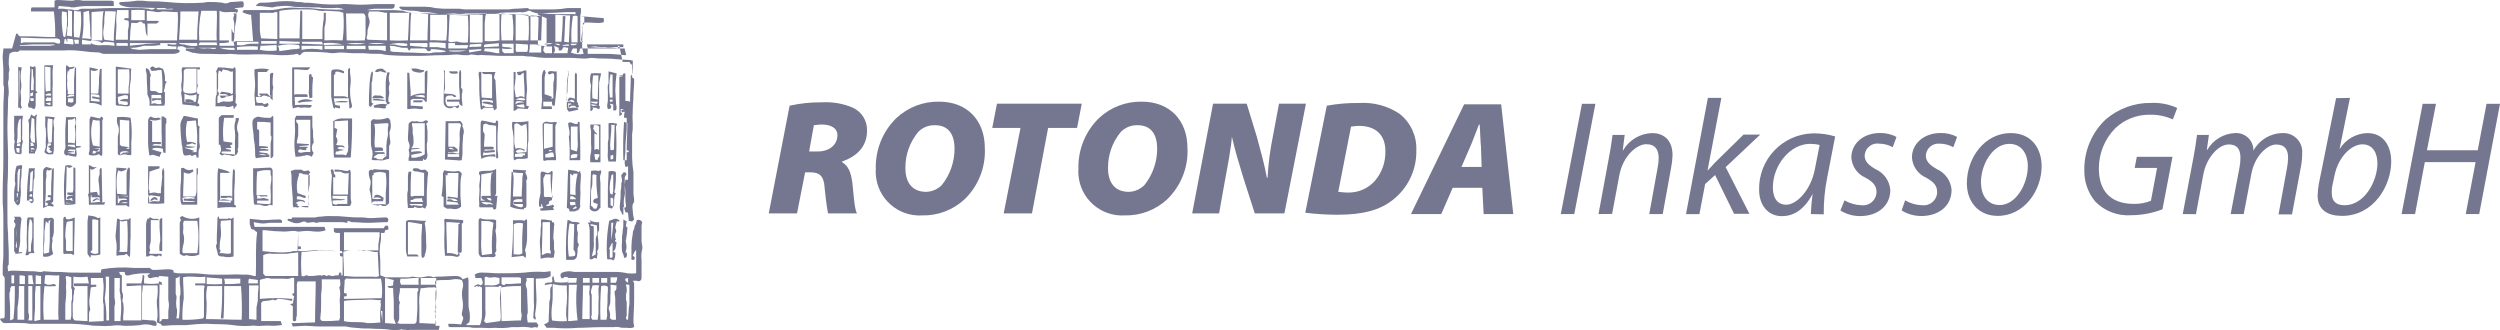 <?xml version="1.0" encoding="UTF-8"?>
<svg xmlns="http://www.w3.org/2000/svg" id="Ebene_1" viewBox="0 0 371.38 49.05">
  <defs>
    <style>.cls-1{fill:#74778f;stroke-width:0px;}</style>
  </defs>
  <path class="cls-1" d="M117.3,15.7c1.58-.35,3.19-.52,4.8-.5,1.57-.09,3.15.18,4.6.8,1.32.61,2.15,1.95,2.1,3.4,0,2.4-1.5,3.8-3.7,4.6v.1c.9.5,1.3,1.5,1.5,2.9.2,1.6.3,4,.7,4.7h-4.3c-.1-.5-.3-1.8-.5-3.8-.1-1.8-.8-2.3-2.1-2.3h-.8l-1.2,6.1h-4.2l3.1-16ZM120.2,22.5h1.3c1.7,0,2.9-1,2.9-2.4,0-1.1-1-1.6-2.3-1.6-.6,0-1,.1-1.2.1l-.7,3.9ZM146.3,22c.14,2.85-.96,5.61-3,7.6-1.71,1.59-3.97,2.45-6.3,2.4-3.59.22-6.68-2.51-6.9-6.1-.02-.27-.02-.54,0-.8-.08-2.86,1.04-5.62,3.1-7.6,1.72-1.58,3.97-2.44,6.3-2.4,4.2,0,6.8,2.8,6.8,6.9h0ZM136.4,19.6c-1.26,1.52-1.93,3.43-1.9,5.4,0,2.1,1,3.5,3.1,3.5.86-.03,1.69-.39,2.3-1,1.23-1.53,1.9-3.44,1.9-5.4,0-2-.8-3.5-2.9-3.5-.94-.03-1.85.33-2.5,1h0ZM151.6,19h-4.2l.7-3.6h12.6l-.7,3.6h-4.3l-2.4,12.7h-4.2l2.5-12.7ZM176.4,22c.14,2.85-.96,5.61-3,7.6-1.71,1.59-3.97,2.45-6.3,2.4-3.59.22-6.68-2.51-6.9-6.1-.02-.27-.02-.54,0-.8-.08-2.86,1.04-5.62,3.1-7.6,1.72-1.58,3.97-2.44,6.3-2.4,4.2,0,6.8,2.8,6.8,6.9h0ZM166.5,19.6c-1.26,1.52-1.93,3.43-1.9,5.4,0,2.1,1,3.5,3.1,3.5.86-.03,1.69-.39,2.3-1,1.23-1.53,1.9-3.44,1.9-5.4,0-2-.8-3.5-2.9-3.5-.94-.03-1.85.33-2.5,1h0ZM177.1,31.7l3.1-16.3h5l1.5,4.9c.6,2.2,1.1,4,1.5,6.1h.1c.11-2.08.38-4.16.8-6.2l.9-4.8h4l-3.2,16.3h-4.4l-1.7-5.3c-.7-2.3-1.2-3.9-1.7-6.1-.1,1.6-.6,4.2-1.1,6.9l-.8,4.5h-4ZM197.1,15.7c1.58-.29,3.19-.42,4.8-.4,2.12-.14,4.23.42,6,1.6,1.65,1.29,2.58,3.3,2.5,5.4.07,2.88-1.23,5.63-3.5,7.4-1.9,1.5-4.4,2.2-8.2,2.2-1.6,0-3.21-.1-4.8-.3l3.2-15.9ZM198.8,28.5c.3,0,.7.1,1.3.1,1.6.08,3.16-.58,4.2-1.8,1.02-1.23,1.56-2.8,1.5-4.4,0-2.4-1.5-3.7-3.9-3.7-.6,0-.9.1-1.2.1l-1.9,9.7h0ZM215.8,27.9l-1.7,3.9h-4.5l7.9-16.3h5.5l1.8,16.3h-4.4l-.2-3.9h-4.4ZM220.1,24.8l-.1-3c-.1-1-.1-2.2-.2-3.3h-.1c-.4,1-.9,2.4-1.3,3.3l-1.3,3h3Z"></path>
  <path class="cls-1" d="M27.5,14.8c0,.1.1.3.1.4h.9c.1,0,.3.1.3-.2-.38-.26-.86-.33-1.3-.2ZM23,29.6c.2.1.3.1.4.2,0-.4-.1-.4-.3-.5s-.6.1-.8.5c.3.1.5-.2.7-.2ZM62.5,15.2c.15.02.28-.09.3-.24,0-.02,0-.04,0-.06h-1.4v.3h1.1ZM67.9,10.6h-1.2c.1.4.6.4,1.3.3,0-.1,0-.3-.1-.3ZM72.2,22.7c.4,0,.8-.1,1.3-.1v-.3c-.5,0-1.1.1-1.6.1,0,.4.2.3.3.3ZM34.4,29.4v-.3h-1.6v.3h.8c.26-.1.54-.1.8,0ZM44.2,15.1c.1.1.2.1.2.2.7-.3,1.3-.1,2.1-.3-.73-.37-1.6-.34-2.3.1ZM49.6,15.2h1.9c.1,0,.1-.1.3-.1-.73-.18-1.49-.14-2.2.1ZM56.6,10.6c.25.11.52.18.8.2v-.1c-.17-.2-.38-.36-.6-.5-.6,0-.8,0-1.1.4.3.3.6-.1.9,0ZM57.1,14.6c-.23-.32-.62-.47-1-.4-.4-.1-.7,0-.8.4h1.8ZM62.7,10.4c-.2,0-.3-.1-.4-.1-.38-.14-.8-.17-1.2-.1.1.2.2.4.3.4.32.12.66.19,1,.2.21-.02.42-.09.6-.2.1-.2-.1-.2-.3-.2ZM57.5,15.5c-.67-.13-1.37-.06-2,.2,0,.1.1.2.1.3.44-.02.87.02,1.3.1h.3c.2-.1.2-.2,0-.3v.1c.2-.2.3-.3.3-.4ZM24.1,32.4c-.2-.02-.38.13-.4.34,0,.02,0,.04,0,.06v.8c0,.6.1,1.2.1,1.8v.4c-.13.49-.17,1-.1,1.5h.4v-4.9ZM54.8,15.7c.1,0,.1.1.3.2.07-.21.22-.38.4-.5-.4-.1-.3-.3-.3-.4v-2.7c0-.1.1-.2.1-.3,0-.4.1-.8.1-1.2,0-.1-.1-.1-.1-.2-.4.2-.5,3.1-.5,5.1ZM45.9,11.3v2c-.07.44-.03.88.1,1.3.1,0,.3-.1.4-.1v-1.5c0-.5.1-1.1.1-1.5-.05-.06-.12-.09-.2-.1,0-.2,0-.3-.1-.4-.3,0-.3.2-.3.3ZM66.4,14.8v.3h1.8c0,.14.04.28.1.4.1.1.3.3.4.2,0-.4-.1-.8-.1-1.2-.02-.34.02-.67.1-1,0-.2,0-.4-.2-.4v-2.4c0-.1-.1-.2-.1-.3h-.1c0,.1-.1.3-.1.4v1.8c0,.5.1,1.1.1,1.5v.7h-1.9ZM57.5,15.5q.4,0,.4-.3c-.1,0-.1-.1-.2-.1v-.4c0-.4.2-.7.1-1.2-.06-.37-.03-.75.1-1.1-.2-.51-.2-1.09,0-1.6-.2-.1-.4-.1-.4.1-.12.42-.18.86-.2,1.3v2.8c-.2-.1-.3-.1-.4-.2-.3,0-.6-.1-.9-.1h-.4c-.1,0-.3.1-.2.2.6,0,1.3.1,1.9.1.1.3.2.4.2.5ZM2.8,15.4c.1-1.7.1-3.3.1-4.9h-.1v4.9ZM2.5,9.9c.23.07.46.11.7.1v.2c-.13.59-.17,1.2-.1,1.8.1.46.1.94,0,1.4-.1.2,0,.4,0,.7.05.4.05.8,0,1.2-.02.21.02.41.1.6h.1c-.12.11-.23.25-.3.4.1,0,0-.1,0-.3h-.3v-6.1h-.2ZM67.1,15.8h-.4c-.2,0-.3-.1-.4-.3-.2-.4-.1-.6-.1-1,.09-.19.29-.31.5-.3.2,0,.5-.1.6.1.12.14.33.15.47.03.01-.01.02-.02.03-.03-.5-.5-1.2-.3-1.8-.4-.1-.3.1-.5.1-.8v-2.6q-.1,0-.2-.1c.07.19.1.4.1.6,0,1.3-.1,2.6-.1,3.9-.02.24.01.48.1.7.23.43.76.6,1.2.4.2-.1.4-.2.6,0,.2.2.4,0,.4-.4-.34.17-.72.24-1.1.2ZM92.6,23.8h.5v-1.2h.3v-.2c-.1,0-.2-.1-.3-.1,0-1.3.1-2.7.1-4-.2-.1-.3-.1-.5-.2-.13,1.9-.16,3.8-.1,5.7ZM92.9,29.7v-1.3c-.08-.63-.12-1.27-.1-1.9,0-.19.07-.36.2-.5h.1c-.1-.1-.1-.3-.2-.4h-.3c0,.2-.4.3-.3.6.08.26.12.53.1.8-.05.05-.09.12-.1.2.02.4-.02.81-.1,1.2.01.63-.02,1.27-.1,1.9-.05.26-.05.54,0,.8,0,.2.2.3.2.4s.1.3.2.4h.1v-1.2c.1.1.2.1.2.2l.2-.2c0-.3-.1-.7-.1-1h0ZM93.1,32.9l-.5-.3v.4c.02.44-.02.87-.1,1.3,0,.4-.1.6-.1,1v.6c-.05.47-.05.93,0,1.4.1.4.3.6.3,1,.4,0,.5-.2.4-.8h-.2c.18-.44.22-.93.1-1.4,0-.2-.1-.4,0-.5.12-.63.19-1.26.2-1.9h-.2c-.01-.27.02-.54.1-.8ZM2.5,28.7v.6h.1c0-.2.1-.4.1-.6h-.2ZM2.8,28.5c.1-1.2.1-2.2.2-3.4h-.2c-.11.22-.18.46-.2.7v2.6c.05.05.12.09.2.1ZM2.6,30.5l-.4-.4c.2-.2.5-.1.4-.4-.1.1-.1.2-.2.3s-.2-.1-.3-.1v-1c-.02-.4.02-.81.1-1.2.1-.26.1-.54,0-.8-.02-.54.02-1.07.1-1.6.03-.24.1-.48.2-.7.3.1.5-.2.8,0,0,.3-.1.5-.1.8.02.47-.02.94-.1,1.4-.05.57-.05,1.13,0,1.7v.2c0,.4-.1.7-.1,1s0,.7-.4.8ZM43.4,10.5v4.5c-.02.37.02.74.1,1.1.3-.1.5-.1.8-.2.1,0,.2.1.3.1.43-.05.87-.05,1.3,0,.2.02.38-.13.4-.34,0-.02,0-.04,0-.06-.83-.05-1.67-.05-2.5,0,.1-.4-.1-.8,0-1.2h1.9c0-.3,0-.4-.3-.4h-1.4c-.11-.01-.22.02-.3.1v-3.8c.7,0,1.3.1,2,.1.2-.2.3-.2.4-.4h-2.7v.5ZM4.4,29.2h.4c0-.2-.1-.3-.1-.4-.3.1-.4.2-.3.4ZM4.8,28.4c0-1,.1-2,.1-3h-.1l-.3.3c0,1-.1,1.9-.1,2.8.12-.07.26-.1.4-.1ZM4.8,29.6c-.14.01-.28-.02-.4-.1,0,.3-.1.3-.4.3,0-1.6.1-3.21.3-4.8h.9c-.2.6.1,1.2-.2,1.8v.1c0,.8-.1,1.5-.1,2.3.02.17.06.34.1.5,0,.4-.1.4-.4.5,0-.1-.1-.1-.1-.2h-.2l.1-.1h.4v-.3ZM4.4,32.6c-.12.69-.18,1.4-.2,2.1v2.7h.4v-.5c-.02-.34.01-.67.1-1,.08-.39.12-.8.1-1.2v-1.1c.04-.35-.03-.7-.2-1h-.2ZM5,37.1c0,.2.2.4,0,.5h-.3c-.2,0-.4,0-.4.2-.14.12-.33.16-.5.1v-.2c.2-.3.1-.6.2-.9-.05-.9-.05-1.8,0-2.7v-1.2c0-.2.1-.4.1-.6h.9v4.8ZM4.5,21.7c.21.02.41,0,.6-.1-.1-.1-.2-.3-.3-.4h-.3c.1.3.1.4,0,.5ZM4.7,21.1c.16.07.33.11.5.1,0-1.2-.1-2.4-.1-3.5-.1-.1-.2-.1-.4-.2-.1,1-.1,1.9-.2,2.8.03.27.1.54.2.8ZM5.2,22.6c-.1-.3-.6.1-.6-.4h.6c-.3-.3-.4-.2-.6-.2v.5h.6v.3h-.9v-4.4c0-.2-.1-.4-.1-.6q.3-.2.4-.8l.5.3.3-.3.1.1c-.07.12-.1.26-.1.4v.3c-.05.8-.05,1.6,0,2.4,0,.4.1,1,.1,1.4,0,.36-.1.71-.3,1ZM10.8,37.4v-4.6c-.3,0-.4.1-.7.1l-.2.1c-.12.59-.18,1.2-.2,1.8v.4c.02.17.06.34.1.5v1.1c-.03.17,0,.35.1.5h.9v.1ZM9.7,32.2c.08.08.11.19.1.3.4.2.8,0,1.3-.2,0,1.9-.1,3.7-.1,5.5-.06,0-.1.04-.1.1-.1-.1-.2-.1-.3-.2h-.8c-.4.1-.4,0-.4-.4v-4.7c0-.1,0-.4.3-.4ZM22.3,37.1c-.1-.26-.1-.54,0-.8.07-.23.11-.46.1-.7v-2.9h1.2v-.1c-.1,0-.2-.1-.4-.1s-.5.1-.8-.2h-.2c0,.3-.2.1-.3.2-.11.25-.18.52-.2.8v4.8c.3,0,.4,0,.5-.1s.4-.1.6,0,.6.2.8-.1c.1.1.2.1.4.2v-.4h-1.8c-.1-.4.2-.5.1-.6ZM2.5,33.9c-.05.5-.05,1,0,1.5.1.5-.3,1-.1,1.4h.1v-2.9ZM3.3,37.6c-.4,0-.6.1-1,.1-.1-.2,0-.4-.2-.3v-3.2c0-.2,0-.4.1-.4.1-.3.2-.5-.1-.8-.1-.1,0-.3.1-.4s-.1-.3-.1-.4h.9c.1.1.1.2.2.3-.17,1.09-.23,2.2-.2,3.3-.02.44-.08.88-.2,1.3v.4c.2,0,.4-.2.5.1ZM7.1,21.3c-.1.4-.1.7-.2,1.1l.3.3c.17.03.35,0,.5-.1v-.1c-.15-.07-.29-.18-.4-.3l.2-.2c-.1-.1-.4,0-.3-.3.2-.1.4-.1.4-.2,0-.3-.2-.2-.5-.2ZM7.1,17.6c-.12,1.2-.08,2.41.1,3.6.17.03.35,0,.5-.1,0-1.2.1-2.2.1-3.4-.3,0-.4-.1-.7-.1ZM6.7,17.3c.5,0,1,.1,1.4.1v.2c-.3.4-.1.8-.1,1.2.1.2,0,.6,0,.9v2.5c0,.3-.1.4-.1.7-.4,0-.9.2-1.3-.3.03-.24.1-.48.2-.7v-1c.05-.6.05-1.2,0-1.8-.2-.5,0-1.1-.1-1.8ZM4.5,14.6c0,.2,0,.3.1.4h.4v-.4h-.5ZM4.9,14.2v-.5c-.2.1-.3.1-.4.2v.4c.2,0,.3-.1.4-.1ZM5,13.5v-.9c.05-.3.05-.6,0-.9-.08-.33-.12-.66-.1-1v-.3c0-.1-.1-.1-.2-.2,0,1.1-.1,2.1-.1,3.2h.4v.1ZM4.5,9.8c.18.19.49.2.68.02,0,0,.01-.01.02-.02,0,.1.1.2.1.3v3.4c.1.1.2.1.3.2-.1.1-.2.1-.3.2v1.7c.01.22-.06.43-.2.6-.3,0-.4-.3-.7-.2-.11,0-.19-.09-.2-.2,0-.1-.1-.3,0-.4.16-.41.23-.86.2-1.3,0-1.2,0-2.6.1-3.8-.1-.2,0-.4,0-.5ZM7.2,32.8v.4c-.2-.2-.3-.2-.4-.4v.2c-.1.4-.1.9-.2,1.4v1.2c0,.4-.1.9-.1,1.4,0,.3-.1.5.1.7.3-.1.4-.1.7-.2,0-.6.1-1.3.1-1.9v-2.3c0-.3.1-.4.1-.7,0,.1-.1.2-.3.2ZM7.8,35.8c-.16.63-.13,1.29.1,1.9-.4.38-.96.53-1.5.4,0-1.9.1-3.7.1-5.6.3-.3.5,0,.8-.1s.5-.1.7.2v1.8c0,.3-.1.5-.1.7-.2.2-.1.4-.1.7ZM90.7,30.5c.1,0,.2.1.4.2v-1c0-.2-.1-.4-.4-.3v1.1ZM91.1,25.9c-.2,0-.2.1-.3.2.02.21-.02.41-.1.6-.13.59-.17,1.2-.1,1.8-.02.2.13.38.34.4.02,0,.04,0,.06,0,0-.2.1-.4.1-.6v-2.4ZM90.4,25.5c.12-.07.26-.1.4-.1.21-.02.41.02.6.1.05.05.09.12.1.2.02.73-.02,1.47-.1,2.2,0,.14-.04.28-.1.4,0,.2-.1.4.2.4-.4.6-.2,1.2-.3,1.9-.12.11-.23.25-.3.4-.2-.1-.4-.1-.6-.2v-2.7c0-.8.1-1.7.1-2.6ZM6.8,15.3c.18.2.43.31.7.3v-.4c-.22.08-.46.12-.7.1ZM7.6,14.2c0-.4-.1-.4-.8-.2v.2h.8ZM7.1,14.4l-.3.3v.3h.8v-.5h-.5v-.1ZM7.5,13.5v-3.5c-.2,0-.5-.1-.8-.1,0,1.2,0,2.5.1,3.7.23-.06.46-.1.7-.1ZM6.6,9.7h1.3c-.2,1.1,0,2.2-.1,3.4v2.7h-1.2v-6.1ZM13.7,14.3c.4.1.7.1,1.1.2,0-.2-.1-.3-.1-.4-.39-.08-.8-.12-1.2-.1v1c.4,0,.8.1,1.3.1v-.3c-.36-.11-.73-.18-1.1-.2v-.3ZM13.3,10c.5.1.9.2,1.3.3-.3.28-.75.32-1.1.1v3.5h1.1c0-.4.1-1,.1-1.4-.01-.63.02-1.27.1-1.9,0-.2,0-.4.3-.4v5.5c-.54-.32-1.17-.46-1.8-.4v-5.3ZM11,14.1c-.4,0-.7-.1-1,.2v.1c.4,0,.6-.1,1-.1v-.2ZM10.1,15.2c.3-.1.5.2.8-.1v-.5h-.8v.6ZM9.9,9.7c.15.07.29.18.4.3.3,0,.5-.1.8-.1-.2.4-.5.3-.8.4.01.14-.02.28-.1.4.01-.11-.02-.22-.1-.3-.14.52-.17,1.07-.1,1.6-.07.57-.03,1.14.1,1.7,0,.08-.04.15-.1.2.3.2.6.1,1,.1v-1c-.02-.87.01-1.74.1-2.6,0-.2,0-.4.2-.4v5.3c-.4.6-.9.8-1.5.3v-5.7q0-.2.1-.2ZM2.5,21.7h.5v-.4h-.4c-.07.12-.1.26-.1.4ZM2.5,22.6c.1,0,.3.1.4.1v-.7h-.5l.1.6ZM3.1,21.1v-3.5c-.1.1-.3.2-.3.3-.12.39-.19.79-.2,1.2v1.2c0,.4-.1.6-.1,1l.6-.2ZM3.1,22.9c-.27.02-.54-.02-.8-.1-.23-.57-.27-1.21-.1-1.8-.2-.4,0-.9-.1-1.3v-2.5h1.3c0,.3-.1.6-.1.9v1.9c0,.4-.1.6.1,1-.11.36-.18.73-.2,1.1,0,.4.1.6-.1.8ZM87.8,15.1c.01.08.05.15.1.2.3,0,.4.1.7.1.1,0,.1-.1.2-.2v-.1h-1ZM87.8,15.5c.1.3.4.3,1,.1-.4,0-.6-.1-1-.1ZM88.1,11.2c-.13,1.13-.17,2.27-.1,3.4.3.1.5.1.8.2,0-1.2.1-2.4.1-3.6h-.8ZM87.8,10.9c.5-.05,1-.05,1.5,0-.1.5-.2,1-.3,1.4v3c0,.2-.1.4.1.5v.3c-.09.07-.19.1-.3.1-.1-.2-.3-.2-.5-.2s-.3-.1-.4-.1c.1.1.2.1.2.2q-.1.4-.4.4v-1.9c-.01-.63.02-1.27.1-1.9-.2-.58-.2-1.22,0-1.8h0ZM91.1,23c-.12.06-.26.09-.4.1v.6c.2,0,.3-.1.4-.1v-.6ZM90.8,18.5c.1,1.3-.3,2.6-.1,3.8.17.03.35,0,.5-.1,0-1.2.1-2.5.1-3.7-.15.1-.35.1-.5,0ZM91.5,24h-1.1c-.13-.45-.16-.93-.1-1.4v-1.3c0-.3.1-.5.1-.8v-2.2c.44-.07.88-.03,1.3.1-.1.1-.1.3-.2.4.1,1.73.1,3.47,0,5.2ZM84.4,11c-.12.63-.19,1.26-.2,1.9v3.1h.1c-.01.08-.05.15-.1.2.12.11.23.25.3.4.4-.1.9-.2,1.4-.3,0-.1,0-.2-.1-.2-.39-.15-.81-.15-1.2,0-.1-.1-.2-.1-.2-.2v-.6c.2.2.4-.1.5.2-.2,0-.3.1-.4.1v.4c.1-.1.3-.2.4-.3.2.1.5-.2.7.3h.3c0-.1.1-.2.1-.3s-.1-.1-.2-.1l.1-.1c-.1-.2-.1-.4-.2-.4v-3.9c0-.2,0-.3-.2-.4,0,.1-.1.2-.1.3v3.6q-.3-.2-.8-.2c-.12.11-.23.25-.3.4.05.06.12.09.2.1l.4-.2c.15.03.29.09.4.2v.2c-.4,0-.7-.3-1.1,0-.07-.53-.03-1.08.1-1.6v-.8c0-.4.1-.9.1-1.4,0-.2.1-.3.1-.4s.1-.4-.2-.4c.3.2.2.3.1.4h0ZM90.6,15.1h.4v-.3h-.4v.3ZM91,14.5v-3.4c-.11.01-.22-.02-.3-.1-.23,1.15-.27,2.34-.1,3.5h.4ZM91.5,16.4h-.4v-.9c-.2,0-.3-.1-.4-.1s0,.1-.1.2q.1,0,.2.1c0,.4-.1.5-.5.5,0-.1-.1-.2-.1-.4,0-.4.1-.6.1-1v-1.2c0-.4-.1-.9.1-1.2v-1.8l1.2.3c-.11.83-.18,1.66-.2,2.5,0,.5.1,1.2.1,1.7s.1.6.1,1c0,.1-.1.2-.1.3ZM88.8,23.8c-.1-.4.4-.5.2-.9h-.7c0,.3.1.5.1.8.14,0,.28.04.4.1ZM89,22.3v-3.5c-.3-.3-.5-.2-.8-.2.02.21-.02.41-.1.6h.1c.1.1.1.3.2.4l.3.3v.1c-.2-.1-.3-.1-.4-.2v2.5c.17-.19.47-.21.66-.04.01.01.02.02.04.04ZM89.2,24.1h-1.5c-.07-.5-.03-1.01.1-1.5.05-.43.05-.87,0-1.3v-1.9c-.02-.17-.06-.34-.1-.5v-.4h1.5v5.6ZM17.8,15c.2-.3.4-.2.6-.3h.6v-.5c-.5-.2-1,.1-1.5.2.1.4-.1.7.2,1.1.4-.1.9.3,1.3,0,.01-.14-.02-.28-.1-.4l-1.1-.1ZM19.2,10.3h-1.7v3.6h1.6v-.4c-.02-.4.02-.81.1-1.2.05-.67.05-1.33,0-2ZM17.3,9.9l2.2.3c-.1.7,0,1.3-.1,1.9-.14.66-.17,1.33-.1,2v1.4c0,.2-.2.3-.4.3-.4,0-.9-.1-1.3-.1-.14.01-.28-.02-.4-.1v-5.7h.1ZM10.8,30.2l-1-.1v.1h1ZM10.8,29.9c-.02-.17-.06-.34-.1-.5-.3.1-.4.1-.7.2-.05-.05-.09-.12-.1-.2.2-.4.6-.3.9-.3v-.1c-.27.02-.54-.02-.8-.1v-.3h.8c0-.1.1-.3.1-.4v-3.3c.2-.1.3.1.3.2v5.2c-.52.13-1.07.17-1.6.1-.17-1.93-.13-3.88.1-5.8.37-.12.76-.08,1.1.1-.3.2-.5.4-.9,0,0,1.7-.1,3.4-.1,5,.2,0,.3.1.4-.1,0,.1.4.1.6.3ZM6.4,25.7v5.2c.3-.1.4-.2.7-.3.27-.02.54.02.8.1.01-.08.05-.15.1-.2-.11-.12-.25-.23-.4-.3.1-.1.2-.2.3-.2,0-1.6.1-3.4.1-5h-.1c-.1.2-.2.3-.2.4,0,.8-.1,1.6-.1,2.4v1.2h-.5v.3h.4v.4c-.6.1-.8.2-.7.4.11-.01.22.02.3.1v.3c-.2,0-.3.1-.4.1,0-.7.1-1.4.1-2v-1.6c0-.4.1-.6.1-.9-.07-.3-.04-.62.1-.9.3.3.5,0,.9-.1-.4-.1-.6-.2-1-.3-.5.2-.5.5-.5.9ZM19.2,22.6c-.41-.2-.89-.2-1.3,0,.01.11-.02.22-.1.3l.1.1c.1-.1.2-.2.3-.2v-.1l1-.1ZM19.2,22.1v-4.2c-.5,0-1-.1-1.4-.1v3.7c.1.1.2.1.2.2.41.03.81.09,1.2.2q-.3.1-.4.1v.1h.4ZM17.5,22.9v-2.1c-.02-.34.02-.67.1-1,.12-.4.08-.83-.1-1.2-.14-.38-.17-.8-.1-1.2.67-.07,1.34-.03,2,.1.18,1.22.22,2.47.1,3.7v1.8c-.2.1-.4,0-.6,0-.26-.1-.54-.1-.8,0-.2.12-.45.08-.6-.1ZM10.1,21.7c.4.1.7.1,1.1.2,0-.1-.1-.2-.1-.4h-1c0,.1-.1.1,0,.2ZM10,22.7c.4.1.6.1,1.1.2,0-.24.03-.47.1-.7-.4.1-.8-.1-1.1.1v.1c.3,0,.6.1.9.1v.1c-.4,0-.8.1-1,.1ZM10.1,21.2c.34-.02.67.02,1,.1.15-.86.15-1.74,0-2.6.2-.2.2-.6,0-1.2-.3.4-.6.2-1,.3v3.4ZM11.3,22c0,.4.1.6.1,1-.07.08-.1.19-.1.3-.4-.1-.7-.1-1.1-.2v-.1c-.1,0-.2.1-.3.1s-.2-.1-.3-.2-.1-.4,0-.6c.2-.4.1-.6.1-1v-1.9c0-.7.1-1.3.1-2h1.5v4.3h.7c0,.3-.2.2-.3.2s-.2.1-.4.1ZM85.8,22.9c-.4,0-.7-.1-1,.2v.4c.3.02.61-.02.9-.1.02-.17.06-.34.1-.5ZM84.8,18.8v3.4c.29.12.6.22.9.3.14-.59.17-1.2.1-1.8v-1.9h-1ZM86.2,23.8h-1.6c.06-1.17.03-2.34-.1-3.5.3-.6-.1-1.3-.1-2,.4-.4.9.3,1.4.1-.01-.11.02-.22.1-.3h.2v.1c0,1.3.1,2.6.1,3.9v1.7ZM77.6,23.3c.1-.4.3-.2.4-.2v-.3c-.5-.07-1.01-.03-1.5.1v.4h1.1ZM76.4,18.5v2.7c.03.31.1.61.2.9.19-.08.39-.12.6-.1.24.03.48.1.7.2v.3c-.3-.36-.84-.4-1.2-.1-.04.03-.07.07-.1.1.1.1.2.2.3.2.4,0,.9-.1,1.3-.1.15-1.4.15-2.8,0-4.2-.2.1-.4.1-.5.2s-.4.1-.4,0c-.5-.4-.7-.3-.9-.1ZM76.1,18.1c.8.07,1.61.03,2.4-.1v2.8c0,.3-.1.5-.1.8v1.9c-.33.08-.66.12-1,.1-.3,0-.6-.1-.9.2h-.1c0-.1-.1-.1-.1-.2v-3c0-.4-.1-.6-.1-1-.13-.49-.17-1-.1-1.5ZM29.2,14c-.58.27-1.26.23-1.8-.1v1.2c.55.2,1.15.2,1.7,0,.09-.36.12-.73.1-1.1ZM29.2,13.7v-3.5h-1.3c-.3,0-.4,0-.6.3.02.93-.02,1.87-.1,2.8,0,.2.1.3.1.4.61.25,1.29.25,1.9,0ZM29.6,15.7c-.2.1-.4.2-.5,0h-.2c-.5-.1-1.2-.1-1.8-.2-.02-.57-.09-1.14-.2-1.7,0-.1.1-.3.1-.4-.1-.43-.1-.87,0-1.3.05-.53.05-1.07,0-1.6-.03-.17,0-.35.1-.5h2.6v.3h-.4v2.1c0,.1.1.2.1.3-.14.38-.17.8-.1,1.2.1,0,.2.1.3.1-.08.19-.12.39-.1.6,0,.1-.1.3-.1.4s-.1.3,0,.4c.2-.1.2.1.2.3ZM81.9,15.8h-1.2v-.7h1.3c-.02.21,0,.41.1.6h.3c.1-.6.1-1.2.2-1.9s.1-1.5.1-2.3v-.9c-.4.1-.9-.2-1.3.1,0,.4.2.4.4.3s.3-.2.5,0c.05.3.05.6,0,.9-.08.22-.12.46-.1.7v2c-.2,0-.3.1-.4.1.1-.1.2-.2.2-.3-.36-.16-.72-.3-1.1-.4v-2.4c0-.3.1-.4.1-.7h.1c-.1-.2-.1-.4-.2-.5h-.1c-.1.1-.1.2-.2.4-.02.17-.06.34-.1.5v3c.05.3.05.6,0,.9-.1.4,0,.6-.1,1h1.6c0-.2,0-.3-.1-.4ZM88.1,25.9c-.08.08-.11.19-.1.3v.8c.02.3-.02.61-.1.9-.09.29-.12.6-.1.9v1.9c0-.06.04-.1.1-.1.12.11.23.25.3.4h.4c.1-.22.17-.46.2-.7-.2-.05-.41-.12-.6-.2-.01-.08-.05-.15-.1-.2.1-.4.4-.4.7-.5-.17-1.12-.24-2.26-.2-3.4-.16-.07-.33-.11-.5-.1ZM89.1,30.9c-.19.43-.69.62-1.12.43-.16-.07-.29-.18-.38-.33.1-1.9.1-3.7.2-5.6.36-.1.74-.1,1.1,0,.1,0,.2-.1.4-.1v.4c-.3.5-.1,1.2-.1,1.6v3.6h-.1ZM88.2,33.6v2.2c.08.64,0,1.29-.2,1.9,0,.14-.03.28-.1.4.21-.08.41-.18.6-.3v-2.1c-.02-.21.02-.41.1-.6.3-.5,0-1.2.1-1.6-.32-.11-.66-.18-1-.2,0,.3.3.3.5.3ZM87.6,38.5v-4c.02-.34-.02-.67-.1-1,0-.16-.08-.3-.2-.4.17-.02.34-.06.5-.1-.1-.1-.2-.2-.2-.3.42.25.91.36,1.4.3v1.2c-.4.6-.1,1.2-.1,1.9,0,.4.1.9-.2,1.2v.1c.2.4-.1.6,0,1-.2,0-.3-.1-.4-.1s-.2.3-.7.2h0ZM29,29.9l-1.7-.1v-.3c.3.05.6.05.9,0,.3-.1.5.2.8-.1-.62-.2-1.28-.2-1.9,0,0,.3.1.4.1.6h1.6l.2-.1ZM29.1,25h.3v.7c0,.2-.1.3-.1.4v4.3h-2.3c-.16-.34-.23-.72-.2-1.1v-1.3c0-.5.1-1,.1-1.5v-1.5c.3-.1.4-.1.6.1.3.18.67.22,1,.1h.2v.3c-.3.1-.4.3-.7.3-.24-.02-.48-.09-.7-.2,0,1.2-.1,2.5-.1,3.6h1.8c.12-.28.19-.59.2-.9v-3.3h-.1ZM77.7,33.2c-.46-.16-.97-.13-1.4.1v4.5c.4-.1.9.2,1.3-.2-.07-1.47-.03-2.94.1-4.4ZM78.1,38.3c-.15-.07-.29-.18-.4-.3-.5.1-1.1.1-1.7.2.17-1.83.24-3.66.2-5.5.5.1,1.2-.1,1.7.1.1-.1.2-.2.3-.2.06,0,.1.04.1.1v2.6c0,.61-.1,1.22-.3,1.8-.01.14.02.28.1.4.05.26.05.54,0,.8ZM76.6,14.8c.4,0,.7.1,1.2.1.2,0,.2-.1.2-.2-.45-.23-.99-.19-1.4.1ZM76.6,15.5c.4-.4.8-.2,1.3-.3-.4-.2-1.2-.3-1.3,0v.3ZM76.8,15.8c.36.11.73.18,1.1.2.03-.17,0-.35-.1-.5-.4,0-.7.1-1.1.1q.1.1.1.2ZM77.8,10.8c-.2.1-.4.2-.4.3-.3.2-.6,0-.6-.4h.1c.3-.1.6,0,.9-.2.1-.1.3,0,.4,0v1c0,.5.1,1.2.1,1.7s-.1.8-.1,1.2v1.3c.1,0,.3.1.4.1-.1.2-.2.3-.2.4-.4,0-1-.1-1.4-.1-.1,0-.2.1-.3.2s-.2.1-.4.2v-5.8h.3c.02.6-.02,1.2-.1,1.8-.1.36-.1.74,0,1.1,0,.3.1.4.1.8.2,0,.4.1.4,0,.29-.17.65-.12.9.1.1-1.3-.1-2.5-.1-3.7ZM15.1,25c-.2-.1-.3.1-.3.3v.6c-.19.44-.22.93-.1,1.4.08.73.12,1.47.1,2.2v.3c-.2-.4-.4-.4-.6-.3-.21.07-.38.22-.5.4.2,0,.3,0,.4-.1.15-.18.4-.22.6-.1.1,0,.1.1.2.3-.5,0-1,.1-1.4.1-.05-.36-.05-.74,0-1.1h.1v.3h1.2c.1-.3-.2-.3-.3-.4.01-.14-.02-.28-.1-.4-.4,0-.6.1-1,.1v-3.5c.12.07.26.1.4.1.2-.1.4-.3.6-.4-.2,0-.4.1-.6,0l-.6-.3v4.1c0,.2-.1.3-.2.3.06,0,.1.04.1.1h0c.02.17.06.34.1.5v.8c.01.08.05.15.1.2v-.1h2.2c0-.2.1-.3.1-.4-.2,0-.3.1-.4.1l-.1-5.1ZM23.8,29.2l-1.4-.2c-.1.1-.2.2-.4-.1.12.39.18.79.2,1.2.5-.4,1.1-.1,1.5-.2l.1-.7ZM22.2,25.5c0,.8-.1,1.6-.1,2.4,0,.2,0,.3.1.4v.4c.2,0,.4-.1.7-.1s.4.1.6.1h.4c-.02-.44.02-.87.1-1.3,0-.4.1-.8.1-1.2-.07-.4-.03-.81.1-1.2h.1c0,.2.1.3.1.4v4.8c-.8.1-1.6.1-2.4,0v-5.5h1.7v.3c-.6.2-1,.3-1.5.5ZM73.6,11.9c-.4-.4-.1-.8,0-1.2h-2q.1.3.3.3h.8c.4,0,.4.1.4.4v3.2c-.5,0-1.1-.1-1.6-.1,0,.2,0,.3.1.4.12-.07.26-.1.4-.1.4,0,.6.1,1,.1.2,0,.3.2.2.4-.28-.12-.59-.19-.9-.2h-.4c-.1,0-.2.1-.3.2.6.1,1.1.2,1.6.3v.3h-.9c-.2,0-.4-.2-.5-.2v-.2c0,.1-.1.2-.1.3l-.1-.1c0-.8-.1-1.7-.1-2.5v-2.5c-.3-.1-.4,0-.4.3s.1.7.1,1.1c-.03,1.34.03,2.67.2,4q0,.1.1.2c.15-.07.29-.18.4-.3h1.4c0,.2.1.3.1.4.15-.07.29-.18.4-.3l-.2-4.2ZM14.8,21.8c0-1.2.1-2.6,0-3.9-.34.02-.67-.01-1-.1-.35,1.24-.35,2.56,0,3.8.3.1.7.1,1,.2ZM14.4,22.5h.4c-.03-.17,0-.35.1-.5h-1.1c.3,0,.5.1,1,.1l-.4.4c-.2,0-.4-.1-.6-.1,0,.2,0,.3-.1.4h.4l.3-.3ZM13.5,17.3l1.3.3c.1-.1.2-.2.2-.3q.4.2.3.4c-.08.08-.11.19-.1.3v4.9c0,.1-.1.2-.1.3-.15-.07-.29-.18-.4-.3-.47.23-1.01.27-1.5.1v-.3c0-.1.1-.2.1-.4v-4.6c.1-.1.1-.3.2-.4ZM34.3,30.1v-.2c-.1-.1-.2-.1-.3-.2-.3,0-.5-.1-.8-.1-.22,0-.42.07-.6.2-.1,0-.1.2-.1.2l1.8.1ZM34.4,29.4c.01-.08.05-.15.1-.2,0-1.2,0-2.5.1-3.8v-.2c.2-.1.3.1.3.2.02.97-.02,1.94-.1,2.9v2.1c.1.1.4.1.2.4-.9-.06-1.81-.03-2.7.1v-4c-.02-.64.01-1.27.1-1.9.3.1.4.1.7.2.38.09.75.22,1.1.4-.5.2-1,0-1.5.1v4.1h1.8v-.4h-.1ZM68,37.9c-.5-.25-1.05-.35-1.6-.3,0-1.5-.1-3.1-.1-4.6h.4c.5,0,1.1.1,1.6.1v.1c-.05.06-.12.09-.2.1,0,1.4-.1,2.8-.1,4.2.5.1.6.1.6-.4v-3.9c.08-.01.15-.05.2-.1v-.4c-.9-.1-1.8-.1-2.7-.2,0,.1-.1.1-.2.2h.1c.05.87.05,1.73,0,2.6-.02.9.02,1.8.1,2.7h.5c.34-.02.67.01,1,.1.3.1.5.1.7-.2,0-.1-.1-.2-.1-.4-.2.2-.2.3-.2.4ZM71.7,23.1l.3-.9h1.3c0-.1,0-.2.1-.2-.2-.3-.4-.2-.7-.2h-.8c0-.7.1-1.3.1-1.9-.4-.4-.2-1-.2-1.4.2-.1.4-.2.5-.1.27.16.59.23.9.2.17.02.34.06.5.1v4.8h.3v-.4c0-.4-.1-.6-.1-1v-1.9c0-.6.1-1.3.1-1.9,0-.2,0-.4-.3-.4,0,.1-.1.3-.1.4-.7-.1-1.3-.3-2-.4-.2.1-.2.4-.2.5v3.9c-.01.44.02.87.1,1.3.64-.35,1.39-.46,2.1-.3,0-.2,0-.3-.1-.4-.7.1-1.2.1-1.8.2ZM17.8,32.8v4.2c0,.2-.1.3-.1.4s-.2,0-.2-.1v.1c.47.05.93.05,1.4,0,.1-1.53.1-3.07,0-4.6-.3,0-.6.1-.9.1v.1c0-.1,0-.2-.2-.2ZM19.3,38.2c-.2-.2-.4-.3-.4-.4s-.3-.1-.3,0-.3.1-.4.1c-.3-.01-.61.02-.9.1v-.6c.07-.63.03-1.28-.1-1.9-.05-.3-.05-.6,0-.9.1-.7.1-1.4.2-2.1.3-.1.4.3.7.2s.6-.1,1-.1l.2-.2h.1v2.8c-.1,1,0,1.9-.1,3ZM84.5,38.1c.3.02.61-.01.9-.1.14-.31.06-.68-.2-.9,0-1.2.1-2.5.1-3.8-.2,0-.4-.1-.7-.1-.28,1.62-.32,3.27-.1,4.9ZM84.1,38.5c-.08-1.94-.01-3.87.2-5.8.2,0,.3,0,.4.1.4.3.6.1,1,.2.1,0,.3.1.4.1v.1c-.1.1-.3.1-.4.2.1.4-.1.6.1,1,.1.2,0,.5,0,.8v.8c.4.4,0,.6,0,1,.02.37-.02.74-.1,1.1-.07.32-.37.54-.7.5h-.9v-.1ZM63.1,14.5c0-.2,0-.3-.1-.3-.4-.2-.9,0-1.3,0v.1c.4.1.9.1,1.4.2ZM63.1,13.9v-3c-.02-.2.13-.38.34-.4.02,0,.04,0,.06,0,0,1.6-.1,3.1-.1,4.6-.1,0-.2.1-.3-.1-.08-.16-.23-.27-.4-.3h-1.3c-.16,0-.3.08-.4.2v.8c.6,0,1.2.1,1.8.1v.4h-.5c-.5-.1-1-.1-1.5,0h-.3v-5.4h.3c.1,1,.1,1.9.2,2.7v.8c.64-.34,1.38-.48,2.1-.4ZM90.8,35.7c.15-.86.25-1.73.3-2.6h-.3v2.6ZM90.5,36.9c.2.4,0,.9.1,1.4.14.01.28-.02.4-.1v-2.1h-.1c-.11.28-.25.54-.4.8ZM91.1,38.7c-.3-.3-.6-.1-.9-.2-.15-1.9-.05-3.82.3-5.7l.8-.3h.3c.1.1.3.1.4.2v.2h-.4c0,.14-.03.28-.1.4,0,.2-.1.3-.1.4-.01.14.02.28.1.4,0,.2.1.4,0,.4-.2.3-.1.5-.1.8,0,.1.1.2.1.3-.2.1-.2.3.1.4-.1.4-.1.7-.2,1-.1.1-.2.3-.3.4.08.08.19.11.3.1,0,.6,0,.9-.3,1.2ZM17.9,30.2c.4-.1.7.1,1.1-.1-.37-.12-.76-.08-1.1.1ZM17.8,29.1l1.2.1v-.1h-1.2ZM18.9,29.7c-.2-.3-.4-.2-.6-.2h-.7v-.4h-.1v1.1c.08-.01.15-.05.2-.1.1-.4.4-.4.7-.4h.5ZM17.3,24.9c.4,0,1,.1,1.5.1,0,.1,0,.2-.1.2-.4.2-.7.4-1.1.1-.4.6-.3,2.5-.2,3.5.4,0,.9.1,1.4.1v-2.9c-.02-.24.02-.48.1-.7,0-.16.08-.3.2-.4h.1c.01.08.05.15.1.2,0,1.5-.1,3.1-.1,4.6v1h-.2c-.2-.3-.4-.2-.6-.2h-1.2v-4.2c0-.4.1-.9.1-1.4h0ZM51.1,14.3h-1.5v-3.2c.3,0,.2-.3.2-.4.4-.2.8.1,1.3.2v-.3c-.55-.31-1.2-.38-1.8-.2,0,.1-.1.2-.1.3v3.7l.3,1.5c0,.1.1.1.1.2s.1,0,.2-.1l.1-.1v.1c.2,0,.4.1.6.1v-.4c-.3,0-.5-.1-.7-.1-.11-.32-.18-.66-.2-1h2.2c0,.5.1,1,.1,1.5.2.02.38-.13.4-.34,0-.02,0-.04,0-.06-.2-.75-.31-1.52-.3-2.3,0-.4.1-.9.1-1.3v-.4c0-.4-.1-.6-.1-1v-.5c0-.06-.04-.1-.1-.1l-.2.2v4.2c-.18-.11-.39-.18-.6-.2ZM82.1,22.4c-.4-.2-.5-.2-.6.1.19-.07.4-.11.6-.1ZM82.3,23.3c0-.2-.1-.4-.1-.6-.4-.2-.8.2-1.2.2v.5c.44.01.87-.02,1.3-.1ZM80.8,22.1c.5-.1.9-.2,1.3-.3v-3.4c-.5.1-.9-.2-1.3,0v3.7ZM82.8,18.2c-.4.4-.3.7-.3,1.1v2.3c-.02.6.02,1.2.1,1.8v.4h-1.3c-.2,0-.4.2-.6,0v-.1c0-1.7-.1-3.5-.1-5.3.17-.27.5-.4.8-.3.33.1.67.1,1,0,.12.06.26.09.4.1ZM27.3,32.8c0,.2-.1.3-.1.4.05.4.05.8,0,1.2v.2c.2.62.2,1.28,0,1.9-.08.29-.12.6-.1.9.01.08.05.15.1.2h2.1c.25-1.59.25-3.21,0-4.8h-2ZM29.6,32.3v5.5c-.6.28-1.28.32-1.9.1-.4.2-.6.1-1-.2v-4.5c0-.19.07-.36.2-.5-.1-.1-.1-.3-.2-.4.2-.1.3-.2.4-.2.75.46,1.68.54,2.5.2ZM32.8,32.8c-.05.4-.05.8,0,1.2.07.6.03,1.21-.1,1.8-.1.4,0,.8-.1,1.2.3.2.1.4,0,.6h.2c.4,0,.7.1,1.1.1.2,0,.3-.1.4-.1v-4.9l-1.5.1ZM32.5,32.1c-.01.14.02.28.1.4h1.3v-.1c.2,0,.3.1.4.1s.2-.1.4-.2v5.8c-.33.09-.66.12-1,.1-.2,0-.4-.1-.6-.1-.25.04-.51-.03-.7-.2-.1-.4-.2-.9-.3-1.2v-.3c.2-.2.1-.4.1-.7,0-1.1.1-2.2.1-3.3,0-.1.1-.2.2-.3ZM40.3,14.3c-.2.1-.3-.1-.4-.2s-.2-.2-.3-.2h-1.1v.1c.1.1.2.2.3.2-.2.2-.4.2-.5,0v-3.5h1.3c.1-.1.2-.3.4-.4-.73-.15-1.47-.15-2.2,0v.4c0,.7.1,1.3.1,2,0,.4-.1,1-.1,1.4s.1,1.1.1,1.6h1.1c.1,0,.2.1.3.2.3,0,.4,0,.6-.3q0-.1-.1-.3c-.1,0-.2.1-.3.1s-.2.1-.3.1c-.2-.3-.4-.2-.7-.2s-.3-.1-.4-.1c0-.3-.1-.5-.1-.8h.3c.2,0,.5.1.6-.1.4-.3.8.1,1.2.1l.1.2.3.3v-1.4c.02-.17.06-.34.1-.5-.02-.17-.06-.34-.1-.5-.02-.54.02-1.07.1-1.6-.05-.05-.12-.09-.2-.1-.1.1-.2.1-.3.2v3.2h.2v.1ZM51.6,30.3v-1.2h-2.2v.4c.6,0,1.2.1,1.8.1v.1c-.6.1-1.2,0-1.8.1v.4c.3.2.5.3.8.1h1.4ZM49.5,28.9h2.2c0-1.1.1-2.1.1-3.2-.41.13-.86.06-1.2-.2h-.9v-.3s.1-.1.1,0c.37-.02.74.02,1.1.1.23.07.46.11.7.1.1,0,.2-.1.4-.2,0,.1.1.3.1.4v3.8c0,.3.1.5.1.7s-.2.4-.2.5h-2.6c-.22-.88-.28-1.8-.2-2.7,0-.6.1-1.2.1-1.8,0-.2-.1-.3-.1-.4.01-.14-.02-.28-.1-.4.1-.1.2-.1.2-.2.3.2.3.4.3.7l.2.2v.4c-.1,0-.2-.1-.3-.1v2.6ZM77.6,29.6c-.4,0-1-.1-1.3.2-.02.17-.06.34-.1.5.37.29.83.47,1.3.5.3-.2.2-.4.1-.5h-1.3v-.3h1.3v-.4ZM76.2,25.6v-.4c.6,0,1.3.1,2,.1-.06.05-.09.12-.1.2,0,.06-.04.1-.1.1.1.1.1.2.2.4s.1.2.1.4.1.2,0,.2c-.2.2-.1.4-.1.7v3.2c0,.2,0,.4-.3.4-.05.05-.09.12-.1.2-.69.01-1.37-.12-2-.4.1-1.7.1-3.5.2-5.2q.1.1.2.1c0,.3.1.6.1.9,0,.9-.1,1.9-.1,2.7h1.3c0-1,.1-1.9.1-2.8,0-.3.1-.4.1-.7-.5.01-1-.02-1.5-.1ZM34.7,10.5c-.18.19-.49.2-.68.02,0,0-.01-.01-.02-.02-.3-.1-.6-.1-.9-.2-.1.2-.1.3-.2.4-.1-.12-.24-.2-.4-.2-.02.17-.06.34-.1.5v2c0,.2-.1.4-.1.6.2,0,.2.2.2.4s-.2.3-.2.4v.9c.2,0,.3,0,.4-.1.28-.13.6-.17.9-.1h.6c.1,0,.3-.1.4-.1v-.9c-.22.11-.46.18-.7.2-.2,0-.4,0-.4.1-.2.2-.4.1-.6.2-.1-.1-.2-.3-.3-.4h1.3c-.4-.4-.8-.1-1.3-.3.2-.1.3-.2.3-.3.4.1.8.1,1.2.2.1,0,.2.1.3.2.1-.1.2-.1.2-.2v-3.4h.1v.1ZM32,15.8c.1-.6-.1-1.2.2-1.8v-3c.01-.14-.02-.28-.1-.4l.3-.6c.74.02,1.47.08,2.2.2l.2-.2c.2,0,.2.2.2.4v3.4c.05.36.05.74,0,1.1,0,.2-.1.4.1.5s0,.2,0,.4c-.2,0-.2.4-.4.4.03-.17,0-.35-.1-.5-.36.23-.81.27-1.2.1h-1.4ZM39.2,29.4c.23.08.46.15.7.2v.2h-1.7v.4c.4,0,.8.1,1.3.1.3,0,.5.1.7-.1.05-.7.05-1.4,0-2.1-.1-.7.3-1.5,0-2.2v-.6c-.67-.08-1.36-.01-2,.2-.1,1.2-.1,2.3-.1,3.5.3,0,.4-.1.6,0h1v.2c-.26-.05-.54-.05-.8,0-.3.1-.4-.4-.7-.1v.4c.34.01.67-.02,1-.1ZM37.7,25c.9,0,1.7-.1,2.5-.1.19.09.31.29.3.5v5.1c-.14.01-.28-.02-.4-.1-.36.23-.81.27-1.2.1-.1,0-.2-.1-.3-.1h-.8c0-.1-.1-.2-.1-.3,0-.6-.1-1.2-.1-1.8v-3.3h.1ZM13.7,32.6v4.1c0,.3.1.5-.3.7.31.33.8.41,1.2.2v-4.9c-.29-.09-.6-.13-.9-.1ZM14.5,32.4c.14,0,.28-.04.4-.1v5.5c-.45.14-.93.17-1.4.1.01.14-.02.28-.1.4-.1-.2-.3-.4-.4-.6v-4.7c0-.4.1-.6.1-1,.6.1,1.1.1,1.4.4ZM85.5,29.4c-.3-.1-.4-.4-.8-.2v.4h.9c-.1,0-.1-.1-.1-.2ZM85.5,29c-.05-1.08.05-2.15.3-3.2h-.6c0,.1-.1.2-.1.3-.11-.12-.25-.23-.4-.3v3.1c.27-.01.54.02.8.1ZM85.5,30.4v.3c-.2.1-.4.2-.4.4.2-.1.4-.1.6-.2-.2-.3-.2-.4-.2-.5.01-.14-.02-.28-.1-.4h-.7q-.1.3.1.5c.24,0,.47-.03.7-.1ZM85.9,31.2c-.2.1-.4.1-.5.2h-.8c0-.14-.03-.28-.1-.4-.1,0-.2-.1-.3-.1.1-1.9.1-3.8.2-5.7.4.1.8.1,1.2.2.1,0,.2.1.3.2l.2-.2.1.1c0,.2.1.3.1.4,0,.7-.1,1.4-.1,2.1.1,1-.1,1.9,0,2.7-.05.19-.16.36-.3.5h0ZM60.9,33c.6.1,1.3.2,1.8.3,0,.7-.1,1.4-.1,2v2.3c-.02.24.01.48.1.7.2.02.38-.13.4-.34,0-.02,0-.04,0-.06.22-.61.29-1.26.2-1.9.02-.7-.02-1.4-.1-2.1,0-.3-.1-.5-.1-.8.1-.1.1-.2.2-.3h-.4c-.5,0-1.1-.1-1.6-.1s-.7-.1-1,.2v3.7c-.03.51.04,1.02.2,1.5h1.7q-.1-.3-.4-.3h-1.2v-4.8h.3ZM82,29.7c-.1.1-.3.1-.4.2s0,.3-.1.4-.3.1-.4.2c.4.3.6-.1.9,0v-.8ZM80.8,29.2c.4.2.8-.1,1.3.2-.24-1.15-.35-2.33-.3-3.5h-.8c-.1.2-.1.3-.2.4s-.1.4-.1.6c.08.76.12,1.53.1,2.3ZM82.1,30.8c.1.1.1.2.2.4-.7,0-1.3.1-2,.1.01-.11-.02-.22-.1-.3.17-.02.34-.06.5-.1-.1-.3-.2-.4-.2-.6h-.1v.4h-.3c-.07-.5-.04-1.01.1-1.5.02-.17.06-.34.1-.5v-2.9c0-.1.1-.2.1-.3.21-.02.41,0,.6.1.3.19.7.11.9-.2,0,0,0,0,0,0,.2,0,.2.1.2.3,0,.5-.1,1.2-.1,1.7v3c.4.1.4.4.1.4ZM81.9,37.3c-.2,0-.2-.2-.2-.4v-3.9h-1.1c0,1.6-.1,3.2-.1,4.9.3-.1.4-.2.7-.3.21-.02.41.02.6.1v-.4h.1ZM80.4,32.6c.37-.02.74.02,1.1.1.2.1.4,0,.5.1v.2c.11-.01.22.02.3.1,0,.2.1.4,0,.4,0,.6-.1,1.2-.1,1.8,0,.3.1.4.1.7v1c0,.1.1.3.1.4s-.1.4-.1.8c-.12.08-.26.11-.4.1-.47-.07-.95-.04-1.4.1h-.2v-.8c0-.4-.1-1-.1-1.4v-.4c0-.4.1-.7.1-1-.02-.5.02-1,.1-1.5-.06-.23-.06-.47,0-.7ZM71.5,32.8v2.6c-.07.83-.03,1.67.1,2.5.5-.1,1-.1,1.5-.2-.09-1.54-.02-3.08.2-4.6-.7-.4-1.2-.2-1.8-.3ZM71.5,38.2c-.28-.16-.44-.48-.4-.8v-4.6c0-.16.08-.3.2-.4.28.12.59.19.9.2h1.1c.1,0,.3.1.4.1v1.1c0,.2-.1.3-.1.5.14.69.17,1.4.1,2.1v.5c.09.25.01.53-.2.7.2.3.2.5-.2.6h-.3c-.33-.05-.67-.05-1,0h-.5ZM22.5,15.5c.19-.17.47-.21.7-.1.26.1.54.1.8,0,0-.3-.1-.4-.1-.6-.3.1-.4.1-.5,0-.3.1-.5.1-.8.2v-.4h1.4c-.02-.17-.06-.34-.1-.5h-1.4v1.4ZM24.1,13.8c.07-1.13.03-2.27-.1-3.4-.3-.02-.61.02-.9.1h-.2c-.4.1-.5,0-.6-.4.2-.2.4-.3.5-.2.3.3.5.2.8.1.3.1.4.2.6.2.25.56.36,1.18.3,1.8.1.1.2.1.3.2-.1.1-.2.1-.2.2-.1.3-.1.6-.2.9s-.1.3.1.4v1.4c.02.21-.02.41-.1.6h-2.2c.05-.26.05-.54,0-.8-.02-.21-.09-.42-.2-.6q0-.1-.1-.2c0-.9-.1-1.8-.1-2.7.02-.27-.02-.54-.1-.8-.1-.1,0-.3,0-.5.21.07.38.22.5.4.02.21.09.42.2.6,0,.14-.04.28-.1.4v1.9l.1.1c.4.1.6-.1,1,.2.2.2.4.1.7.1ZM50.1,19.2c-.1.4-.1.7-.2,1.1.3.34.3.86,0,1.2.2,0,.3.1.4.1h.5c.21.01.39.19.4.4-.32-.25-.78-.25-1.1,0,.4.3.7.1,1,.3-.3,0-.4.1-.7.1v-.1c0,.1-.1.1-.1.2h-.4c0,.14-.04.28-.1.4.5.2,1.1-.1,1.6.2.1-.3.3-.5.3-.8.05-.33.05-.67,0-1v-3.4c-.6,0-1.3.1-2,.1v1q.3.1.4.2ZM49.6,23.4c-.1-1.9-.1-3.6-.1-5.4.47-.32,1.04-.46,1.6-.4h1.2c.03,1.94-.04,3.87-.2,5.8h-2.5ZM57.3,30.4v-.5c-.02-.87.02-1.74.1-2.6.02-.54-.02-1.07-.1-1.6-.58-.2-1.22-.2-1.8,0v.3c-.08.01-.15.05-.2.1v3.4c.46.1.94.1,1.4,0-.37-.19-.8-.22-1.2-.1l.2-.4c.5-.2.9.1,1.3.4-.02.17-.06.34-.1.5h-1.3c-.21.01-.39.19-.4.4.8.2,1.4-.1,2.1.1ZM54.8,25.4c.1-.1.2-.1.3-.2s.1.1.2.1c.3-.3.6-.1,1-.1h1c.17.02.34.06.5.1v4.9c-.2.2-.4.3-.5.4h-.5c-.2-.2-.4-.2-.5-.1s-.3,0-.4,0c-.24-.02-.48-.09-.7-.2,0-.71-.1-1.42-.3-2.1,0-.4.3-1,.1-1.5-.18-.41-.25-.86-.2-1.3ZM62.4,22.1l-1.3.1v.4c.16-.07.33-.11.5-.1.3-.05.6-.05.9,0,.1,0,.1.1.2.2l-1.6.3v.4c.37.07.75.03,1.1-.1.33-.05.64-.19.9-.4v-4.6h-1.9c-.02.24.02.48.1.7v.8c.02.17.06.34.1.5,0,.5.2,1.2-.3,1.7h1c.11.01.21.05.3.1ZM63.6,18.1l-.3.3c.2.3.1.6.2,1v1.2c.02.27-.02.54-.1.8-.02.57.02,1.14.1,1.7-.02.21-.09.42-.2.6-.08,0-.15.04-.2.1-.1-.1-.2-.2-.2-.3,0,.2-.1.3-.1.4h-2.1v-.4c.15-.39.15-.81,0-1.2.2-.37.2-.83,0-1.2-.07-.16-.11-.33-.1-.5,0-.7.1-1.5.1-2.2.14-.26.41-.41.7-.4.2.1.4,0,.5,0s.3.1.4.1h.5c.3-.2.6-.4.8,0ZM67.6,22.2c-.3,0-.5-.4-.9-.2v.1c.29.08.6.12.9.1ZM66.5,23.3h1.7v-.4h-1.7v.4ZM66.6,22.8c.5-.4,1.1.1,1.6,0,0-.8.1-1.5.1-2.3-.08-.64,0-1.29.2-1.9-.1-.1-.1-.2-.2-.3h-1.7v3.5h.9c.1.1.3.2.4.3s.1.3.1.4c-.4,0-.8.1-1.3.1-.2.1-.1.2-.1.2ZM66.2,18h1.8c.2,0,.4-.1.5.1s.3.3.2.5v.2c.23.4.27.87.1,1.3-.08.9-.12,1.8-.1,2.7,0,.4-.1.6-.1,1-.3,0-.5.1-.7,0-.6,0-1.2-.1-1.8-.1l.1-5.7ZM24,17.4v2.2c.05.73.05,1.47,0,2.2-.4-.3-.9-.1-1.4-.2.4-.4.8-.1,1.3-.2v-.3h-1.3v-3.1c-.1,0-.2-.1-.3-.1v-.1c.53.17,1.1.13,1.6-.1-.1-.18-.31-.26-.5-.2-.35.08-.71,0-1-.2-.26.14-.41.41-.4.7v2.4c-.03.9.03,1.81.2,2.7.2,0,.3-.1.5-.1s.6.2,1,.3c.08-.24.18-.47.3-.7-.48-.1-.94-.23-1.4-.4.1-.1.1-.2.2-.2.47-.07.95-.03,1.4.1-.02.21.02.41.1.6h.3v-4.2c.2-.3.1-.6.1-.9-.15-.07-.29-.18-.4-.3h-.3v.1ZM46.1,22.8v-5h-2.1c0,.2,0,.4.1.4.14.13.21.31.2.5v1.1c.02.27-.02.54-.1.8-.07.23-.11.46-.1.7.6,0,1.2.1,1.8.1-.01.08-.05.15-.1.2-.4,0-1,.1-1.4.1.08.08.19.11.3.1h.7c.2,0,.3,0,.3.2-.2,0-.4.1-.6.1v-.1c.14-.01.28.02.4.1v.2h-.1c-.24.02-.48-.01-.7-.1-.3,0-.4,0-.4.4.1,0,.3.1.4.1.49-.13,1-.16,1.5-.1-.2.2-.1.2-.1.2ZM46.4,17.4v1.3c0,.3.1.5.1.8-.02.54.02,1.07.1,1.6,0,.1,0,.2-.1.2-.18.34-.22.73-.1,1.1,0,.1.1.2.2.3l-.3.6c-.27-.24-.66-.32-1-.2-.46.12-.93.18-1.4.2-.18-1.02-.22-2.07-.1-3.1.05-.6.05-1.2,0-1.8v-.8c.1-.1.1-.2.2-.4h2.4v.2ZM29.1,21.8c-.51.18-1.07.21-1.6.1v.1c.44.1.88.24,1.3.4v.1c-.11-.01-.22.02-.3.1h.7c.17-1.56.13-3.14-.1-4.7-.4,0-.9.1-1.3.1-.25,1.02-.25,2.08,0,3.1.44-.08.9-.01,1.3.2,0,.2-.1.2-.3.1-.08-.08-.19-.11-.3-.1-.25.11-.52.18-.8.2v.2c.4,0,.8.1,1.4.1ZM29.4,18.6c.3.2.3.3.2.5v1.9c0,.4.2.7,0,1.1-.07.16-.11.33-.1.5v.8h-.3c.01-.14-.02-.28-.1-.4-.3-.1-.6.4-.8,0-.29.08-.6.11-.9.1-.3-.3-.2-.6-.3-1,.02-.21-.02-.41-.1-.6-.11-.9-.18-1.8-.2-2.7-.03-.35.04-.69.2-1l.3-.6c.7.1,1.3.3,2.1.4v1ZM62.8,30.3h-2c.2.2.4.3.5.2s.2,0,.3,0c.4,0,.7.1,1.1.1l.1-.3ZM62.7,29.4c-.4.2-1-.1-1.4.3h-.3v.3h1.9c-.15-.16-.23-.38-.2-.6ZM63.2,31c-.2-.1-.3-.1-.4-.2-.39.17-.84.13-1.2-.1,0,.1-.1.1-.2.2h-.8c-.08-.66-.11-1.33-.1-2,0-.3.1-.5.1-.7v-2.2c.02-.17.06-.34.1-.5h.4c-.1,1.1-.1,2.4-.1,3.6.05.06.12.09.2.1.16-.07.33-.11.5-.1h1.3v-3.4c-.3-.1-.6-.1-.9-.2s-.6.1-.8-.3c.1-.1.1-.2.2-.2h.4c.19,0,.36.07.5.2.2.1.4,0,.8,0l.4.4c0,.4-.1.6-.1,1,0,.7-.1,1.3-.1,2v1.9c-.1.2-.2.3-.2.5ZM68,29.4c0-1.2.1-2.5.1-3.7h-1.6c0,.2,0,.3-.1.4l-.2-.2c0,1.5.1,3,.1,4.5h1.9c-.2-.1-.2-.2-.2-.3-.5-.1-1-.1-1.6-.2,0-.3.2-.3.4-.3.19,0,.36.07.5.2.22.1.48.1.7,0-.4-.4-1.1-.3-1.5-.3-.1-.3.1-.3.2-.3.4.1.9.1,1.3.2ZM65.8,25.7c.1-.1.1-.3.2-.4.72.18,1.47.22,2.2.1.1.1.3.2.4.4-.13.52-.2,1.06-.2,1.6v1.6c0,.5.1,1.1.1,1.7-.38.34-.91.46-1.4.3h-.7l-.5-.3v-1.4c-.1-.1-.2-.1-.3-.2.17-1.13.23-2.26.2-3.4ZM44.4,25.8c.03.17,0,.35-.1.5-.23.78-.27,1.6-.1,2.4.2.05.41.12.6.2.2.1.4.1.6.2v.3c-.4.1-.8-.4-1.3-.2v.4c1.1.1,1.2.2,1.2.5-.43-.32-1.03-.28-1.4.1.11-.01.22.02.3.1v.3h1.6c-.2-.5.2-1.2,0-1.7v-.3c.1-.4.1-.8.2-1.2v-1.4c-.3,0-.4-.1-.7-.1h-.2c-.4-.3-.7-.1-1-.1,0-.2.1-.1.3,0ZM43.6,30.8c0-.1-.1-.2-.1-.3.02-.7-.02-1.4-.1-2.1-.08-.76-.11-1.53-.1-2.3,0-.3-.1-.5-.1-.7.2-.05.41-.12.6-.2h.7c.2,0,.4,0,.4.1.3.2.5.1.9,0l.3.3c-.4.4-.3.8-.3,1.2v4c-.3.02-.61-.01-.9-.1-.2-.1-.4-.2-.6.1-.1.1-.2,0-.3,0,.1-.1-.1,0-.4,0ZM40.6,23.1v-5.8c-.06,0-.1-.04-.1-.1l-.3.3h-.3c-.4.02-.81-.02-1.2-.1-.27-.11-.57-.08-.8.1-.4.2-.4.5-.4.9,0,.7.2,1.4.2,2.2.12.59.18,1.2.2,1.8v.7c0,.1.1.3.1.4.66-.12,1.33-.18,2-.2v-.4c-.5.3-1,.1-1.6.1.43-.17.9-.13,1.3.1,0-.1.1-.2.1-.3-.4-.1-.9-.1-1.3-.2v-.1c.1,0,.2-.1.3-.1h.9c.08-.01.15-.05.2-.1v-.1c-.21.02-.41-.02-.6-.1h-.6v-.1h1.1v-.2c-.43-.08-.86-.12-1.3-.1v-2.1c0-.2,0-.4-.3-.4v-1.1c.67-.01,1.34.02,2,.1v1.9c.2.2.1.4.1.6s-.1.4-.1.6v2.2h.1c.2-.2.3-.2.3-.4.1.1.1,0,0,0ZM72.3,29.4c.14.26.41.41.7.4,0-.4-.2-.4-.7-.4ZM71.5,30.1c.25.14.52.24.8.3.4-.2.6,0,1,0-.1-.1-.3-.2-.4-.3-.5,0-1-.2-1.4,0ZM71.5,25.9c0,1.3-.1,2.6-.1,3.9h.6v-.1c-.3,0-.4-.1-.5-.4,0-.1.1-.1.1-.2h1.3c-.07-1.1-.03-2.21.1-3.3q.1-.1.2-.1v-.1l-1.7.3ZM71.2,25.5c.8-.3,1.7.1,2.5-.4v3.4c.03.22-.05.44-.2.6h.4c-.1.6-.1,1.2-.2,1.9-.3.2-.4.2-.5-.2h-1.9c-.2-.1-.1-.4-.1-.5-.05-.47-.05-.93,0-1.4.05-.43.05-.87,0-1.3,0-.4.1-.6.1-1s.1-.4-.1-.7c-.1-.1,0-.3,0-.4ZM57.4,23.2v-1.6c.02-.47.08-.94.2-1.4.1-.5-.1-1,.1-1.5,0-.2,0-.4-.1-.4-.7,0-1.3.1-2,.1.3,1.2-.1,2.3.1,3.5h.8c.2,0,.4.1.4.2v.3c-.44-.02-.87.02-1.3.1.05.06.12.09.2.1h1c.2,0,.3,0,.4.2-.4.2-.8-.1-1.3.2.4,0,.9.1,1.3.1v-.1l-.2.1c-.3,0-.6-.1-.9-.1-.26.02-.49.17-.6.4.2.1.3,0,.4.1.3.3.6.1.9.2.15-.22.35-.4.6-.5ZM57.8,23.6c-.28.02-.55.09-.8.2-.26.05-.54.05-.8,0h-.6c-.14,0-.28-.03-.4-.1.2-.55.2-1.15,0-1.7-.09-.33-.12-.66-.1-1v-3l.3-.3c.74.13,1.5.06,2.2-.2.27.12.44.4.4.7.11.43.08.89-.1,1.3-.1.3,0,.5,0,.9s.2.7,0,1.1c-.08.12-.11.26-.1.4v1.7ZM34.3,22.9c-.4,0-.9-.1-1.3-.1l-.1-.1c.01-.08.05-.15.1-.2h1.3v-.2c-.3-.2-.5,0-.8-.3h.9c-.1-.2-.2-.3-.2-.4s.2-.1.3-.1v-.3c-.4-.1-.9-.1-1.3-.2-.12-1.17-.09-2.34.1-3.5h1.4c0-.2,0-.4.1-.4h-1.9l-.4.4v4h.2c.1.4.3.9-.1,1.3.2.2.4.4.6.2.06-.08.18-.1.27-.03.01,0,.02.02.03.03.27-.02.54.02.8.1.3.2.6,0,.9-.2,0-.2.3-.4.1-.6.02-.17.06-.34.1-.5v-2c-.25-.54-.25-1.16,0-1.7,0-.2.2-.4,0-.6-.14,0-.28.03-.4.1v.3c-.19.51-.22,1.07-.1,1.6.05.5.05,1,0,1.5v2c-.19-.07-.4-.1-.6-.1ZM52,32.9c.1,0,.1.1.2.1.8,0,1.6.1,2.5.1s1.9-.1,2.9-.1c0-.1.1-.3.1-.4s-.3-.4-.4-.3h-.1c-.7,0-1.4.1-2.2.1-.4,0-.8-.1-1.2-.1-.8.02-1.6-.02-2.4-.1-.76-.09-1.53-.12-2.3-.1h-.5c-.4,0-.9.1-1.3.1-.17.02-.34.06-.5.1h-3.4c-.1.5-.4,0-.7.3.01.08.05.15.1.2l.8.3c.4.11.83.08,1.2-.1.3-.1.5-.2.8.1.3,0,.6-.1.9-.1s.3.1.4.1c.3,0,.4-.1.7-.1h3.3c.2,0,.4.1.7.1-.1-.3.2-.3.4-.2ZM93.3,41.3c-.2,0-.3.1-.4.1-.1.3.1.4.4.6v-.7ZM90.7,41.2v.8h.8c.11-.25.18-.52.2-.8h-1ZM89.3,42h.9v-.7h-.9v.7ZM86.6,42h1v-.7h-1v.7ZM88,42h1v-.7h-1v.7ZM85.7,41.3h-1.3c.02.24-.02.48-.1.7h1.3l.1-.7ZM93.4,42.3c-.2,0-.3,0-.4-.1v.2c.15.42.15.88,0,1.3v.8c0,.1.1.3.1.4v2l-.1.2c0,.3,0,.4.3.4,0-.5.1-1.1.1-1.6,0-.3.1-.5.1-.8v-2.8h-.1ZM91.5,47.5v-.3c0-.7-.1-1.4-.1-2.1v-.7c0-.4-.1-.6-.1-1,0-.1,0-.2.1-.2.3-.3.1-.5.2-.8-.3,0-.5-.1-.9-.1v1.2c-.1.7.1,1.4-.2,2-.1.19-.1.41,0,.6.13.35.17.73.1,1.1.2.4.5.3.9.3ZM87.6,47.5v-3.5c-.1-.33-.1-.67,0-1v-.6h-1c0,1.7-.1,3.4-.1,5h1.1v.1ZM89.2,47.5h.9c0-.3.1-.5.1-.7-.05-.4-.05-.8,0-1.2.1-.8,0-1.6.1-2.4v-.6q-.4-.3-1-.1c-.13,1.66-.17,3.33-.1,5ZM88,42.4c0,.14-.04.28-.1.4-.1.4-.2.6,0,1v2.9c0,.2-.1.3-.1.4s.1.2.2.4h.8c0-.4.1-.7.1-1v-1.4c.05-.63.05-1.27,0-1.9-.02-.27.02-.54.1-.8-.33-.05-.67-.05-1,0ZM84.5,42.3c0,1.8-.1,3.5-.1,5.4.5,0,1-.1,1.4-.1-.23-1.76-.27-3.54-.1-5.3h-1.2ZM84.2,47.7c0-.4-.1-.6-.1-1-.02-.57.02-1.14.1-1.7.05-.67.05-1.33,0-2v-.6c-.71.03-1.41-.04-2.1-.2v1.5c.02.57-.02,1.14-.1,1.7-.1.73-.1,1.47,0,2.2.73.13,1.47.16,2.2.1ZM82,42.2c-.4,0-.6.1-.9.1v.1c-.1-.1-.2-.1-.2-.2.4-.4.7-.1,1.1-.3.2-.3-.2-.6.2-.9.1.3.1.5.2.9.66.1,1.34.1,2,0v-.7c-.3,0-.5-.2-.7.1-.2.1-.4,0-.4-.2-.11-.22-.02-.49.2-.6.57-.23,1.21-.27,1.8-.1h5.8c.71-.03,1.41.04,2.1.2.43.05.87.05,1.3,0v-3.4h-.1c-.17.25-.31.51-.4.8.1.1.2.1.3.2,0,.14-.04.28-.1.4h-.4v-2c.01-.64.08-1.27.2-1.9,0-.25.07-.49.2-.7.02-.17.06-.34.1-.5.11-.11.17-.25.2-.4,0-.1.1-.3.1-.4.3-.12.65,0,.8.3-.02.17-.06.34-.1.5v2.3c0,.4.2.8.1,1.2-.13.52-.17,1.07-.1,1.6v2.7c.01.25-.17.46-.42.48-.1,0-.2-.02-.28-.08h-.6c.1.2.2.3.2.4v2.5c0,1.1-.1,2.1-.1,3.2,0,.3.1.5.1.8-.32.13-.66.17-1,.1h-.8c-.42-.13-.86-.17-1.3-.1h-1.9c-1.2,0-2.2.1-3.4.1-1.16.1-2.34.1-3.5,0h-1.1c-.1-.19-.24-.36-.4-.5.25-.09.49-.23.7-.4,0-1,.1-2,.1-3,.3-.7,0-1.4.2-2.1.15-.12.23-.31.2-.5h0ZM80.4,6.6l-1.3-.1c.44-.02.87.02,1.3.1ZM82.4,6.5c.3.1.5.3.8.2-.2-.3-.5-.2-.8-.2ZM84.5,6.6q-.8,0-1,.2h1v-.2ZM56.8,46.2h-.2c0,.5.2,1.1.2,1.7v-1.7ZM80.8,6.6c.44.01.87-.02,1.3-.1-.43-.17-.9-.13-1.3.1ZM84.8,6.7q.8.1.9-.2h-.9v.2ZM29.5,7.1c.29.08.6.12.9.1.3-.05.6-.05.9,0,.26.1.54.1.8,0v-.1h-2.6ZM54.7,6.4c.82.2,1.68.2,2.5,0h-2.5ZM66.7,7.6c.87.13,1.75.09,2.6-.1h-2.4c-.1-.1-.1,0-.2.1ZM54.3,6.5c-.93-.15-1.87-.15-2.8,0,.93.1,1.87.1,2.8,0ZM11,5.9c.07.19.11.4.1.6h.6v-.6h-.7ZM1.7,42.1h.4v-1.2h-.4v1.2ZM69.7,7.8l1.8-.3v-.2c-.6,0-1.3.1-1.9.1.1.1.1.2.1.4ZM12.2,6.6h1.3v-.5c-.5-.1-.8-.1-1.3-.2-.05.23-.05.47,0,.7ZM50.9,6.6c-.92-.22-1.86-.29-2.8-.2v.3l2.8-.1ZM32.6,7.1c.74.25,1.52.36,2.3.3,0-.1-.1-.2-.1-.3h-2.2ZM57.8,6.6h.5c.24-.02.48.02.7.1.49.13,1,.17,1.5.1v-.3c-.9-.17-1.82-.14-2.7.1ZM19,6.8c0-.2,0-.4-.1-.4h-1.6v.4h1.7ZM69.8,6.6c0,.14-.04.28-.1.4.6-.1,1.3,0,1.8-.1v-.4l-1.7.1ZM9.5,6.5c.5,0,1,.1,1.4.1v-.5c0-.1-.1-.3-.2-.3-.24.02-.48-.01-.7-.1v.6c-.09-.15-.16-.32-.2-.5h-.2l-.1.7ZM2.9,6.8h4.4c.3,0,.6-.1.9-.1-.08-.08-.19-.11-.3-.1h-3c-.5,0-1.2.1-1.7.1-.1-.1-.2,0-.3.1ZM26.6,6.5l.5.1c.21-.02.41.02.6.1.52.13,1.07.17,1.6.1v-.4h-2.5c-.1-.1-.1,0-.2.1ZM36.9,42.1h1.4v-.5c-.4-.1-.9-.1-1.3-.2-.09.22-.12.46-.1.7ZM4.8,40.9h-.6v1.3h.8c-.12-.42-.18-.86-.2-1.3ZM47.8,6.2h-2.8c-.2,0-.2.1-.1.3,1,0,2,.1,3.1.1l-.2-.4ZM41.5,6.5h2.8c.2,0,.3,0,.2-.3-1,0-2-.1-3-.1v.4ZM38.8,6.5h2.3v-.4h-2.3v.4ZM32.2,6.3h-2.5c-.1.1-.1.2-.2.4h2.8c-.1-.1-.1-.2-.1-.4ZM2.9,40.9v1.3h.8v-1.2c-.26-.08-.53-.11-.8-.1ZM74.2,7.2h-2.2c0,.2-.1.3-.1.4.64.05,1.28.15,1.9.3h.4c-.06-.23-.06-.47,0-.7ZM6.1,41c-.3,0-.5-.1-.8-.1v1.3h.8v-1.2ZM63.5,6.9v-.5h-2.6v.4c.4,0,.7.1,1.1.1.3-.01.61.02.9.1h.6v-.1ZM82,7.9v-1h-1.2c0,.3-.1.4-.1.6.07.15.18.29.3.4h1ZM74.2,6.4c-.7.1-1.4.1-2.1.2-.1,0-.1.1-.2.1v.3c.7,0,1.5-.1,2.2-.1v-.5h.1ZM84.8,7.8c.6.26,1.26.33,1.9.2-.1-.3-.1-.5-.2-.8h-.3c-.1.2-.1.4-.2.6-.1,0-.2.1-.3.1v-.7h-.6l-.3.6ZM38.4,6.2h-3.2v.5c.33.05.67.05,1,0,.48-.16.99-.23,1.5-.2h.7v-.3ZM48.2,7.3h2.9v-.5h-2.9v.5ZM51.5,7.3h2.8v-.5h-2.8v.5ZM44.8,7.4c1.02-.2,2.08-.2,3.1,0v-.6h-3.1v.6ZM38.3,6.9c-1.03-.07-2.07-.03-3.1.1v.4h3.1v-.5ZM82.2,7.9h2.1c0-.3.1-.5.1-.8-.2,0-.4-.1-.7-.1l-.3.5h-.4v-.4c-.3-.1-.4-.2-.7-.3.1.4.3.8-.1,1.1ZM86.3,6c.1-.4.1-.9.2-1.3s-.1-.9.3-1.2v-1.1h-.6v3.8h.4v-.1c-.11.01-.22-.02-.3-.1ZM54.8,7.4h1.3c.41.02.81.08,1.2.2v-.8h-2.6c.02.2.05.4.1.6ZM76.1,7.2c-.5.1-1,.1-1.5,0v.4l.3.3h1.4v-1.4h-1.7v.4c.4.2,1.1,0,1.5.3ZM63.8,7h1.2c.17.02.34.06.5.1.24-.02.48.02.7.1v-.8c-.8-.08-1.6-.12-2.4-.1v.7ZM41.1,6.7c-.8,0-1.6.1-2.4.1,0,.2-.1.4-.1.6.82.18,1.67.22,2.5.1v-.8ZM66.6,6.4v.8h2.8c.1-.2.1-.4.2-.5h-2v-.3h-1ZM92.6,6.6h-5.4c0,.14.03.28.1.4.4,0,.8-.1,1.2-.1.14-.01.28.02.4.1.1-.1.2,0,.3,0h3.4v-.4ZM13.6,6.5c.54.21,1.13.28,1.7.2.57-.02,1.14.02,1.7.1.03-.17,0-.35-.1-.5-.4,0-.8-.1-1.3-.1-.11-.01-.22.02-.3.1q-.2.2-.4-.1c-.46-.12-.93-.19-1.4-.2v.4h.1v.1ZM33.4,42.2c.77.02,1.54-.01,2.3-.1v-.7h-2.4c.08.26.12.53.1.8ZM80.4,6.8c-.25-.11-.52-.18-.8-.2h-.9c.02.4-.02.81-.1,1.2h1.8v-1ZM9.2,1.7c-.08,1.24-.02,2.48.2,3.7.1,0,.1.1.2.1h.1c.26-1.21.33-2.46.2-3.7l-.7-.1ZM78.3,7.8c.14-.38.17-.8.1-1.2-.6,0-1.2-.1-1.8-.1.1.4-.1.9.1,1.2h1.6v.1ZM30.7,41.2v1c.77.05,1.53.05,2.3,0v-.8c-.8-.1-1.5-.1-2.3-.2ZM41.5,7.6l2.1-.3c.3.02.61-.02.9-.1.03-.17,0-.35-.1-.5-1.03-.19-2.09-.16-3.1.1.11.25.18.52.2.8ZM74.2,41.3c-.17-.02-.34-.06-.5-.1-.4-.1-1,.2-1.4-.1-.11-.01-.22.02-.3.1v1.2c.7-.1,1.4.2,2.2-.3v-.8ZM2,47.4c.17-1.63.23-3.26.2-4.9h-.5l-.2.4c.1.3-.1.5-.1.7v.3c0,.6.1,1.2.1,1.8v1.9c.2-.1.3-.1.5-.2ZM10.1,1.5v2.1c0,.2,0,.4-.1.4.02.44-.01.87-.1,1.3.3,0,.5.1.8.1V1.6c-.1.1-.3,0-.6-.1ZM62.5,42.3h2.3v-1h-2.3v1ZM74.5,42.2c.2.1.4.3.6,0,.1-.1.2,0,.3,0,.6,0,1.3-.1,1.9-.1.06,0,.1-.04.1-.1v-.7c-.1,0-.2-.1-.3-.1h-2.6v1ZM62.2,41.3h-.6c-.5,0-1,.1-1.5.1h-.6c-.12.3-.09.64.1.9h2.6c-.05-.33-.05-.67,0-1ZM19.5,1.5v1.5h2v-1.5c-.67-.05-1.33-.05-2,0ZM16.2,47.7v-6.6h-.5v.1c.07.93.03,1.87-.1,2.8-.1.2,0,.4,0,.7.17.96.23,1.93.2,2.9h.4v.1ZM4.8,47.5v-5h-.6v3.9c.15.39.15.81,0,1.2h.6v-.1ZM26.1,41.3v2.4c.12.21.16.46.1.7-.05.4-.05.8,0,1.2,0,.2.1.3.1.4.02.44-.02.87-.1,1.3h.4c0-.5.1-1.1.1-1.6v-1.6c-.01-.11.02-.22.1-.3v-.8c0-.4-.1-.7-.1-1v-1c-.14.19-.36.31-.6.3ZM85.1,2.4c-.21,1.29-.28,2.6-.2,3.9h.9v-3.9c-.22-.1-.48-.1-.7,0ZM3.1,6.4c.2,0,.3-.1.4-.1h4.5c.11-.01.22.02.3.1.2,0,.4.2.6,0,.1-.5,0-.6-.5-.7h-1.8c-1.2,0-2.3-.1-3.5-.1v.8ZM11.8,5.6c.26-1.28.33-2.6.2-3.9-.34.02-.67-.02-1-.1,0,1.3-.1,2.7,0,3.9l.8.1ZM13.2,1.6c-.3.1-.5.1-.8.2v2c-.02.64-.08,1.27-.2,1.9.44-.01.87.02,1.3.1-.08-.33-.11-.66-.1-1,.01-.63-.02-1.27-.1-1.9.01-.44-.02-.87-.1-1.3ZM19.3,7.1c.2.1.3.1.4.2.4,0,.7.1,1,.1.5,0,1.2-.1,1.7-.1h3.8v-.4c-.44.02-.87-.02-1.3-.1v-.3c.42.13.86.17,1.3.1v-.2h-6.9v.4c.6-.1,1.2-.1,1.8-.2.3,0,.4-.1.7-.1.6,0,1.3-.1,1.9-.1h.1v.3c-.4,0-.6.1-1,.1h-1.4c-.2,0-.3.1-.4.1-.55.15-1.13.22-1.7.2ZM5.3,42.5c0,.4-.1.9-.1,1.3v1.9c0,.5-.1,1.1-.1,1.6v.4c.4-.1.6-.1.9-.2v-5h-.7ZM60.9,7.5c-.3,0-.3-.3-.4-.4h-.5c-.24.02-.48-.02-.7-.1-.46-.12-.93-.19-1.4-.2.08.26.12.53.1.8.1,0,.3.1.4.1.7,0,1.3.1,2.1.1,1,0,2,.1,3,.1h.4c.17-.02.34-.06.5-.1.6-.1,1.3.1,1.9-.2-.75-.2-1.52-.3-2.3-.3.01.11-.02.22-.1.3h-.4c-.05-.23-.26-.4-.5-.4h-2c0,.1-.1.1-.1.3ZM3.6,47.5v-5h-.8v.3c.03.97-.03,1.94-.2,2.9v1.8h1ZM93,8.2c0-.4-.2-.7-.2-1h-.2c-.9.1-1.8-.3-2.7-.1h-.2c-.8,0-1.6-.1-2.4-.1v1h2.1c.83-.02,1.67.02,2.5.1.3,0,.7.1,1.1.1ZM9.8,41c0,.2-.1.4,0,.4.05.4.05.8,0,1.2.05.53.05,1.07,0,1.6-.09.63-.12,1.26-.1,1.9v1.4h.8c0-.3.1-.4.1-.7v-1.9c0-.14.04-.28.1-.4v-1.5c-.2-.2-.1-.4-.1-.6v-1.2c-.25-.11-.52-.18-.8-.2ZM17,41.2v2.8c0,.4.1.6.1,1,0,.2-.1.4-.1.6v2.1h.9c0-.6.1-1.2.1-1.7v-.6c.02-.4-.02-.81-.1-1.2v-.4c-.13-.39-.16-.8-.1-1.2v-1.3h-.8v-.1ZM78.8,6h1.6c0-1.2.1-2.4.1-3.6-.5,0-1.1-.1-1.7-.1v3.7ZM74.5,2c-.1,1.33-.1,2.67,0,4h1.7c.12-1.27.08-2.54-.1-3.8-.5-.1-1-.1-1.6-.2ZM38.1,47.5v-1.5c-.02-.27.02-.54.1-.8,0-.2.1-.4.1-.6-.02-.63.02-1.27.1-1.9v-.3h-1.4v5l1.1.1ZM76.6,2.1v3.9h1.9c.1-1.26.1-2.54,0-3.8-.7,0-1.3-.1-1.9-.1ZM84.5,6.3c.1-1.3.1-2.7.2-4-.7,0-1.5-.1-2.2-.1v4h.9c.1-1.2.2-2.5.2-3.8h.4c-.1,1.3-.1,2.6-.2,3.8l.7.1ZM69.8,2.2v4.1c.63.05,1.27.05,1.9,0V2.2c-.63-.05-1.27-.05-1.9,0ZM17.4,1.5c-.13.73-.17,1.47-.1,2.2,0,.7-.1,1.5-.1,2.2h1.8v-1.4c.14-.45.17-.93.1-1.4-.2-.1-.5-.1-.7-.2.2-.4.5-.1.7-.2v-1.2h-1.7ZM72.3,2c-.11.11-.17.25-.2.4,0,.4-.1.8-.1,1.2v2.5c.73.06,1.47.03,2.2-.1V2h-1.9ZM58.5,41.6l-1.3-.3v6.7c.5,0,1.1.1,1.6.1l-.3-.8v-2.2c0-.8-.1-1.6-.1-2.3-.3-.1-.6.1-.8-.2v-.1c.27.02.54-.02.8-.1-.02-.27.02-.54.1-.8ZM63.9,2.2v3.8c.8-.1,1.6.1,2.4,0,.13-1.26.17-2.53.1-3.8h-2.5ZM41.2,5.8V1.8h-.4c-.2.2-.5.1-.8.1h-1.4v1.9c-.03.64.04,1.28.2,1.9l2.4.1ZM61.1,1.9c-.2,1.4-.1,2.8-.2,4.1h2.6c0-1.3.1-2.6.1-3.9-.83-.11-1.66-.18-2.5-.2ZM26.6,5.9h2.7v-.2c-.02-.87.02-1.74.1-2.6,0-.4.1-1,.1-1.4h-2.7c0,1.4-.1,2.8-.2,4.2ZM29.9,1.6c-.3,1.45-.4,2.93-.3,4.4h2.6c-.1-1.5.1-2.9,0-4.4h-2.3ZM66.8,2.2c-.1,1.3-.1,2.6-.2,3.9.3.3.6.1,1,.1.1,0,.3-.1.4,0,.49.14,1,.17,1.5.1.1-1.33.1-2.67,0-4l-2.7-.1ZM57.5,6V1.9c-.24.02-.48-.02-.7-.1-.3,0-.4-.1-.7-.1h-1.3c0,.14-.04.28-.1.4-.02.21.02.41.1.6.15.35.15.75,0,1.1-.1.3-.1.4-.2.7.02.34-.02.67-.1,1h-.1c.1.1.1.3.2.4l2.9.1ZM51.5,6c.9.05,1.8.05,2.7,0,0-.4.1-.5.1-.8v-2.5c0-.3,0-.5-.3-.7h-2.6l.1,4ZM35.1,1.8h-.4c-.7-.1-1.3.2-2.1-.2v4.4h1.4v.3c-.46.08-.93.11-1.4.1v.4h2.2c0-.3-.1-.4-.1-.7,0-.1.1-.3.1-.4-.02-.4.02-.81.1-1.2-.02-.34.01-.67.1-1,.13-.56.17-1.13.1-1.7ZM72.1,42.7v3.3c.08.57.01,1.16-.2,1.7l.3.3c.7-.1,1.3-.2,2.1-.3.02-.17.06-.34.1-.5,0-.8-.1-1.5-.1-2.3v-.1c-.05-.36-.05-.74,0-1.1.02-.41.08-.81.2-1.2-.2,0-.3-.1-.3,0-.14.12-.33.16-.5.1h-1.6v.1ZM60.6,6c.1-1.4.1-2.7.2-4.1h-2.9v4.1c.9.05,1.8.05,2.7,0ZM15.4,47.7v-2.3c0-.3-.1-.4-.1-.7,0-.7.1-1.4.1-2.1,0-.4-.1-.9-.1-1.3h-1.8v1h.8v.3c-.27-.02-.54.02-.8.1-.1.5-.1,1.1-.2,1.6-.07.53-.03,1.08.1,1.6v.1c-.3.5-.1,1.2-.2,1.8l2.2-.1ZM10.9,41.1v1.5c.3.2.2.4.1.6.02.27-.02.54-.1.8v.5c0,.3-.1.4-.1.7v1.2c.1.4-.2.8.3,1.2.5,0,1.2.1,1.9.1v-5.2h-2v-.4h2.2c-.1-.4-.1-.6-.2-1-.7.1-1.4.1-2.1,0ZM64.8,42.8c-.2-.2-.4-.1-.6-.1-.44-.02-.87.02-1.3.1h-.4c-.22.88-.28,1.8-.2,2.7v2.5c.9,0,1.7.1,2.5.1,0-.3-.1-.4-.1-.7.1-.26.1-.54,0-.8-.1-.2-.2-.4,0-.6.08-.12.11-.26.1-.4-.1-.39-.1-.81,0-1.2.05-.53.05-1.07,0-1.6ZM6.6,42.1c.15.09.32.16.5.2h.3c.2,0,.4-.1.6-.1.15-.02.28.09.3.24,0,.02,0,.04,0,.06-.57.05-1.13.05-1.7,0-.18,1.66-.22,3.33-.1,5h2.2c-.1-1.1,0-2.1,0-3.3s.1-2.1.1-3.3c-.7.1-1.3-.1-2.1,0l-.1,1.2ZM15.6,1.7c0,.4-.1.7-.1,1.1.02.47-.02.94-.1,1.4-.12.57-.08,1.15.1,1.7.5.1,1,.1,1.4.2,0-1.5.2-2.9.3-4.4-1.2-.07-2.4-.03-3.6.1v4.2h1.6v-.8c0-1.1,0-2,.1-3.1,0-.3.1-.5.3-.4ZM62.1,42.8h-2.7c.1.7-.4,1.5,0,2.1,0,.14-.04.28-.1.4v1.8c.04.33-.07.66-.3.9.14,0,.28.04.4.1h2.1c.2,0,.3-.1.4-.4,0-.6.1-1.3.1-1.9v-2.4c.2-.3.2-.5.1-.6ZM51.1,37.2h5.1v-.4c-.02-.37.02-.74.1-1.1.08-.39.12-.8.1-1.2h-5.3v2.7ZM74.4,42.7c0,1.7.1,3.4.1,5,1,0,1.9-.1,2.9-.1,0-.3.1-.5.1-.8-.02-.17-.06-.34-.1-.5v-3.8h-1.1c-.64.02-1.27.09-1.9.2ZM51.6,41.3c-.15.07-.29.18-.4.3,0,.6-.1,1.3-.1,1.9.12.07.26.1.4.1v.4c-.2,0-.3,0-.4.1v.2q0,.1.1.1c1.8,0,3.6-.1,5.5-.1.12-.97.08-1.94-.1-2.9h-5v-.1ZM44.3,34.4c-.2,0-.4-.1-.6-.1-.5,0-1,.1-1.5.1-.94-.02-1.87-.08-2.8-.2h-.4v3.1c.86.11,1.73.18,2.6.2.54.02,1.07-.02,1.6-.1.1,0,.3-.1.4-.1h.6l.1-2.9ZM56.5,47.9c-.07-.93-.03-1.87.1-2.8-.2-.1,0-.3,0-.5-.5,0-1.1-.1-1.6-.1-1.3.1-2.6,0-3.9.2v3c1.2.3,2.3,0,3.5.3.63.01,1.27-.02,1.9-.1ZM47.8,41.5v1.2c0,.4-.1.8-.1,1.2v1.3c.01.63-.02,1.27-.1,1.9-.1.5.2.6.5.6.77.01,1.54-.02,2.3-.1,0-.2.1-.3.1-.4v-1.9c-.05-.4-.05-.8,0-1.2.07-.47.03-.95-.1-1.4.3-.4.1-.8.1-1.2h-2.7ZM39.4,41h4.9v-3.5c-.4,0-.6.1-.9.1s-.6.1-.9.1h-2c-.48-.08-.97-.01-1.4.2v2.8c.1,0,.2.2.3.3ZM27.1,47.5c1.04.04,2.08-.03,3.1-.2,0-.1.1-.2.1-.3v-4c0-.2.1-.3.1-.5-.05-.05-.12-.09-.2-.1h-1.2v-.3h1.5v-1c-1.1.2-2.2-.2-3.3.1,0,1.1.1,2,.1,3.1-.17,1.06-.23,2.13-.2,3.2ZM56.3,41c-.1-1.2-.1-2.4-.2-3.6-.7.2-1.4-.4-2.1-.1-.32-.13-.66-.16-1-.1h-1c-.34.02-.68.09-1,.2,0,1.2.1,2.4.1,3.6.5,0,1.1.1,1.6.1h2.8c.27.07.56.04.8-.1ZM17.7,40.4c.1.2.1.4.2.4.3.1.2.3.2.4v1.9c0,.2,0,.3.1.4.1.33.1.67,0,1-.03.17,0,.35.1.5.1.63.1,1.27,0,1.9v.7h2.7v-5.2c-.7,0-1.4.1-2.2.1v-.4h2.2c.12-.42.18-.86.2-1.3.4.2.2.4.2.6v.7c.73.1,1.47.1,2.2,0v-.9c-.37-.07-.75-.03-1.1.1-.4.1-.5-.1-.6-.4.1-.1.2-.1.4-.3h-.7c-.47-.02-.94.02-1.4.1-.34.02-.68.09-1,.2-.3,0-.4.1-.6-.1,0-.1-.1-.3-.1-.4h-.8ZM50.8,37.3h-1.3c-1.4-.12-2.81-.08-4.2.1h-.5c-.1,1.2-.1,2.4,0,3.6.2,0,.4.1.4,0,.3-.1.4-.2.6,0,.5.02,1-.02,1.5-.1.2,0,.4-.1.5.1.3-.3.4-.1.7,0,.3-.1.4-.2.7,0h.3c.1,0,.3-.1.4-.1h.4c0-.2.1-.3.1-.4.4-.1.3.2.3.4h.2v-2.8c-.2,0-.3,0-.4-.1v-.4h.4q-.1-.1-.1-.3ZM32.8,47.3c.17-1.59.23-3.2.2-4.8h-2.2c-.18.79-.22,1.6-.1,2.4.01.83-.02,1.67-.1,2.5,1.8,0,3.5.1,5.3.1.07-1.67.03-3.34-.1-5h-2.5c0,1.6,0,3.2-.1,4.8h-.4ZM19.3,6h7c0-.7.1-1.4.1-2.1.05-.7.05-1.4,0-2.1-.8,0-1.5-.1-2.2-.1-.2,0-.4.1-.6.1-.27.02-.54-.02-.8-.1-.3,0-.6-.1-1-.1v1.5h1.8c-.1.3-.3.4-.4.4h-1.3v1.9c-.4-.6-.2-1.3-.4-1.9-.1,0-.3,0-.3-.1-.11-.19-.34-.25-.53-.15-.02.01-.05.03-.07.05-.3.2-.4.1-.7.1h-.4c-.12.86-.19,1.73-.2,2.6ZM47.9,5.8v-.6c-.02-.6.02-1.2.1-1.8.08-.39.12-.8.1-1.2v-.3h.3v1.1c-.02.37-.09.74-.2,1.1v1.9c.9-.05,1.8-.05,2.7,0,.18-1.36.22-2.73.1-4.1-.2-.1-.4-.1-.6-.2-.7,0-1.4-.1-2.1-.1-.26.05-.54.05-.8,0-.49-.12-.99-.18-1.5-.2h-1.4c-1-.03-2.01.03-3,.2-.06,0-.1.04-.1.1v4h3c0-1.4.1-2.7.1-4.1h.3v4.2h3ZM92.6,11.4q-.6-.1-.6-.2h.5c0-.1.1-.2.1-.3h.3v4.1c.24-.02.48.02.7.1v-.1c0-1.2.1-2.3.1-3.5v-.2c.4-.4.2-.8.3-1.2v-1.1c-.2,0-.4-.1-.6-.1-1.2,0-2.2-.2-3.4-.2-.7.01-1.4-.02-2.1-.1-.4,0-.6.1-1,.1-.7,0-1.4-.1-2.1-.1h-3.8c-.67-.02-1.34-.09-2-.2-.44.01-.87-.02-1.3-.1h-3.2c-.8,0-1.6-.1-2.4-.1-.36-.05-.74-.05-1.1,0-.3,0-.6-.1-1-.1-.2,0-.3.1-.4.1h-.2c-.47.02-.94-.02-1.4-.1h-.1c-.6,0-1.3.1-2,.1h-.5c-1,0-2,.1-3,.1-1.5,0-3.1,0-4.5-.1-.44-.02-.88-.08-1.3-.2h-.2c-.83.01-1.67-.02-2.5-.1h-1.4c-.6,0-1.3-.1-1.8-.1s-.9.1-1.3.1-.7-.1-1-.1c-1-.1-2-.1-3-.1-.29-.01-.56.14-.7.4-.08.08-.19.11-.3.1-.1-.1-.1-.2-.2-.2h-.1c-.2,0-.3.1-.4.1-.7.09-1.4.12-2.1.1-1.6-.13-3.2-.17-4.8-.1-.87.02-1.74-.01-2.6-.1-1.1.1-2.2,0-3.1,0h-.8c-.4.02-.81-.02-1.2-.1-.2-.1-.4,0-.6-.1-.29-.12-.6-.22-.9-.3v-.3h1.3v-.1h-.6c-.3,0-.6.1-.9-.1s-.6-.1-.9-.1h-.1c0,.2,0,.3-.1.4.1.1.4,0,.4.4-.26.19-.58.29-.9.3h-10.4c-.21-.02-.42-.09-.6-.2-.84-.02-1.67-.08-2.5-.2-.96-.13-1.93-.17-2.9-.1H3.4c-.3,0-.5-.1-.7.2h-.3c-.36-.06-.73.05-1,.3-.08.5-.12,1-.1,1.5,0,.3.1.6.1.9,0,.1-.1.3-.1.4v.9c-.02.17-.06.34-.1.5,0,.5.1,1,.1,1.5s-.1.7-.1,1.1c0,1.4-.1,2.8-.1,4.2s.1,2.9.1,4.4c0,1.3,0,2.7-.1,4.1v3.9c0,1.2,0,2.2.1,3.4,0,1,.1,1.9.1,2.8v1.7c-.3.3-.1.6-.1,1,.17-.02.34-.06.5-.1,1.1,0,2.2.1,3.3.1.4,0,.6.1,1,.1.2,0,.3,0,.4-.1h.2c.8.08,1.6.12,2.4.1.9.08,1.8.12,2.7.1h3.3c-.03-.17,0-.35.1-.5,1.59-.27,3.2-.34,4.8-.2h1.9c.3,0,.4-.1.7.2.1.1.2.1.4.1.7,0,1.4-.1,2.2-.1.3,0,.4.1.6.1.07.12.1.26.1.4.3,0,.4.1.7.1h2.3c.9,0,1.9.2,2.8.2h2.2c.8-.05,1.6-.05,2.4,0,.51-.04,1.02.03,1.5.2h.3c.1-2.2-.1-4.3.2-6.5-.19-.1-.36-.24-.5-.4-.4,0-.4-.1-.5-.5,0-.1-.1-.2-.1-.3v-.8c.6.1,1.3.1,1.9.2.8,0,1.6-.1,2.5-.1.4,0,.4.2.4.5h-1.8c-.3,0-.6.1-1,.1s-.9-.1-1.4-.2c0,.3.1.4.1.7h10.4c.1.2.1.4.2.5-.29.1-.59.17-.9.2h-.6c-.4,0-.8-.1-1.3-.1s-.9.1-1.3.1v2.2h.4v.4h-.4v.3h.1c.67.01,1.34-.02,2-.1.33-.05.67-.05,1,0h.6c.8,0,1.6.1,2.4.1h.1v-2.7h-.5c-.16,0-.3-.08-.4-.2v-.5h7.4c.07-.15.18-.29.3-.4.4,0,.4.1.4.6-.17.02-.34.06-.5.1,0,.14-.03.28-.1.4h-.5v.9c-.12.63-.19,1.26-.2,1.9.08.76.12,1.53.1,2.3v1.2l.8.3h3.3c.3,0,.4-.1.8-.1.59.15,1.21.15,1.8,0,.4-.12.83-.08,1.2.1.12-.07.26-.1.4-.1,1,0,2-.1,2.9-.1.21-.02.41.02.6.1.2.1.4.3.4.4l.8-.3c.06.12.09.26.1.4v3.5c-.02.34.02.67.1,1s.12.66.1,1c.02.27-.02.54-.1.8-.15.07-.29.18-.4.3v.1h2c.2-.48.3-.99.3-1.5v-4.1c-.2-.1-.3-.1-.4-.2l-.1.1c-.2,0-.3-.3-.4,0-.11,0-.21-.03-.3-.1.4-.2.6-.4,1-.1.4-.2.4-.4.1-1.1h-.9c.03-.17,0-.35-.1-.5.38-.25.84-.36,1.3-.3.8,0,1.5.1,2.3.1,1.3,0,2.5,0,3.8-.1.96-.13,1.93-.17,2.9-.1.4,0,.6-.1,1-.1v.7c-.7.5-1.5.3-2.2.4v.2c0,1.1.1,2.1.1,3.1-.02.64-.08,1.27-.2,1.9v.2c0,.2.1.4.1.6-.06,0-.1.04-.1.1l-.3-.3c.1-.4,0-.7.1-1.1.05-.43.05-.87,0-1.3v-3.5h-1.1c0,.2.1.4,0,.5-.14.28-.14.62,0,.9,0,.1.1.3.1.4,0,1.1.1,2.1.1,3.3,0,.14-.04.28-.1.4-.02.37.02.74.1,1.1h1.3c.07.15.18.29.3.4-.1.1-.1.3-.2.4-.09-.07-.19-.1-.3-.1-.17.01-.34.05-.5.1-.66-.14-1.33-.17-2-.1h-1c-.79.13-1.6.17-2.4.1-.63.05-1.27.05-1.9,0h-1.3c-.3,0-.5-.1-.8-.1h-2.6c-.4,0-.4-.1-.4-.5.63-.02,1.27.02,1.9.1l.3-.8v-.3c-.3-.3-.2-.6-.1-1,.1-.53.1-1.07,0-1.6s-.1-1.07,0-1.6c.17-.43.13-.9-.1-1.3-.42-.13-.86-.17-1.3-.1-.8.2-1.7,0-2.6.2-.2.4.2.8.1,1.2-.02.17-.06.34-.1.5v5h.6c0,.3-.1.4-.1.6h-4.3c-.2,0-.4.1-.6,0s-.4.1-.6-.1c-.1,0-.2.1-.4.1-.43.05-.87.05-1.3,0-1-.2-2.1-.1-3.1-.2-.7.02-1.4-.02-2.1-.1-.47-.02-.94-.09-1.4-.2h-4c-.7,0-1.4-.1-2.2-.1-.5,0-1.2.1-1.7.1l-.2-.5c1.3,0,2.3-.1,3.5-.1,0-2,.1-4.1.1-6.1h-2.7c0,.2-.1.3-.1.4v4.6c0,.2-.1.3-.1.4v.4c-.2.2-.3.2-.5,0v-2.1c-.1-.1-.3-.2-.4-.3.12-.07.26-.1.4-.1.1-.4.1-.7.2-1.1-.1-.1-.4-.1-.2-.4.08,0,.15-.04.2-.1v-2.2c-.2,0-.4-.1-.4,0-.35.13-.73.17-1.1.1h-1.9c-.2,0-.3-.1-.4-.1-.21-.02-.41.02-.6.1-.24.02-.48.09-.7.2v2.8c1.6-.15,3.2-.15,4.8,0v.3c-.17-.02-.34-.06-.5-.1-.49-.12-.99-.18-1.5-.2-.11-.01-.22.02-.3.1-.12.14-.33.15-.47.03-.01-.01-.02-.02-.03-.03-.36.11-.73.18-1.1.2-.3,0-.5,0-.7.3v2.7h2.9c.1.2.1.4.2.6-.4,0-.8.1-1.3.1-.6-.05-1.2-.05-1.8,0-.5.1-1-.1-1.5,0-.9.07-1.81.03-2.7-.1-1.3-.2-2.6-.1-3.9-.2-1,0-2.1.1-3.1.2h-.8c-.83-.02-1.67.02-2.5.1-.2,0-.4-.1-.4-.3-.11.01-.22-.02-.3-.1v-.1c.19-.11.35-.24.5-.4l-.1-.1h1v-1c0-.4.1-.7.1-1.1s-.1-.5-.1-.9v-3.3c-.4,0-.9-.1-1.4-.1v.8c.1,0,.2.1.4.1,0,.14.03.28.1.4-.2,0-.3,0-.4-.1v1.2c-.1,1.3,0,2.6,0,3.9v.7c-.2,0-.3-.1-.4-.1,0-.4.1-.6.1-1v-.4c0-.5-.1-1-.1-1.5v-.4c.14-.73.17-1.47.1-2.2h-2.2v.2c0,.4-.1.7-.1,1.1v3.8c.5,0,1.1.1,1.6.1.29-.02.55.19.57.48,0,.11-.02.22-.07.32-.24.02-.48-.01-.7-.1-.56-.15-1.14-.15-1.7,0-.8.08-1.6.12-2.4.1-.63-.1-1.27-.1-1.9,0-.63.05-1.27.05-1.9,0-.47.01-.94-.02-1.4-.1-.86-.11-1.73-.18-2.6-.2h-6.1c-.3,0-.6-.1-.9-.1-.97-.05-1.93-.05-2.9,0-.16,0-.3-.08-.4-.2-.12-.11-.23-.25-.3-.4.2-.2.4-.1.6-.1,0-.1.1-.2.1-.3v-5.5c0-.2,0-.4-.2-.5-.08-.08-.11-.19-.1-.3-.02-.87.02-1.74.1-2.6v-4.8c0-1.1,0-2.1-.1-3.2v-1.7c0-1.5.1-3,.1-4.6v-7.8c0-1,.1-2,.1-3,0-.1-.1-.3-.1-.4v-2.1c0-.7-.1-1.4-.1-2.1,0-.4.1-.8.1-1.2h1.3l.6-2.2h.2c.2.4.3.4.6.4h1.2c1.1,0,2.1.1,3.1.1h.7c.03-1.27-.04-2.54-.2-3.8h-3.4c-.02-.21,0-.41.1-.6h3.4V.1c.1,0,.2-.1.4-.1.7,0,1.4.1,2.2.1.2,0,.4-.1.7-.1.3-.01.61.02.9.1h4c.21-.02.41.02.6.1v.7h-4.2c-.57.02-1.14.08-1.7.2-.27.02-.54-.02-.8-.1-.5,0-1-.1-1.5-.1.01.14-.02.28-.1.4h.8c.3,0,.5.1.8.1h.2c.21-.02.41.02.6.1.3,0,.5.1.8-.1.12-.08.26-.11.4-.1h1.1c1,0,2-.1,2.9-.1h4c.6-.02,1.2.02,1.8.1.1,0,.2.1.3.1s.4.1.6-.1.4-.1.4,0c.2.2.3.1.4.1h1.8c.1,0,.2,0,.2-.1h-.4c-.3,0-.5.1-.8-.1h-.2c-1.6,0-3.3-.1-4.9-.1-.48-.04-.95-.14-1.4-.3-.1,0-.2-.2-.3-.2,0-.3.1-.3.4-.3.77-.02,1.54-.08,2.3-.2.57-.02,1.14.02,1.7.1.9-.02,1.8.02,2.7.1,1.76.18,3.53.22,5.3.1.3,0,.5-.1.8-.1h.3c.6-.02,1.2.02,1.8.1.39.17.84.13,1.2-.1h.1c.5,0,1.1-.1,1.5-.1s.4.1.4.4c.03.17,0,.35-.1.5-.4,0-.8.1-1.2.1v.1c.2,0,.3.1.4.1.1.3,0,.4-.2.6h-.4c0,.1.1.2.1.3-.3.4,0,.9,0,1.2v1.4c-.4-.1-.2-.4-.4-.6v1.8c.1,0,.3.1.4.1.16-.07.33-.1.5-.1h2.3l-.3-3.9c-.46-.04-.9-.18-1.3-.4.1-.1.1-.2.2-.3h3.3c.71.03,1.41-.03,2.1-.2.99-.18,2-.22,3-.1h1.4c.96.12,1.93.19,2.9.2.73.05,1.47.05,2.2,0-.47-.22-.99-.29-1.5-.2h-1.6c-.3,0-.4-.1-.7-.1h-.4c-1.1,0-2.2,0-3.3-.1-.59-.13-1.2-.16-1.8-.1-.44.02-.88.08-1.3.2-.4,0-.6-.1-1-.1-.43-.08-.86-.12-1.3-.1q-.1,0-.2-.1c.3-.2.4-.4.7-.4.63.02,1.27-.02,1.9-.1.93-.13,1.87-.17,2.8-.1.3,0,.5.1.8.1.34-.02.67.01,1,.1.54-.02,1.07.02,1.6.1,1.43.18,2.87.22,4.3.1.8,0,1.6.1,2.4.1,1,0,2-.1,2.9-.1h2.2c.1.5-.1.7-.5.7h-2.5c-.37.02-.74.09-1.1.2h3.1c.77-.02,1.54.02,2.3.1,1.1.5,2.6.3,4,.4.8.1,1.6,0,2.4.1.93.08,1.87.11,2.8.1.4,0,.9-.1,1.4-.1h.5c1.3-.1,2.4,0,3.7,0h1.2c.94,0,1.88.1,2.8.3.33.05.67.05,1,0,.1.1.2.1.3.2,0,1.3-.1,2.7-.1,4.1.4.1.9.1,1.3.2V2.7l-1.3-.5v-.2c.9,0,1.9.1,2.8.1h2.8v-.3h-1.2c-.7,0-1.5.1-2.2.1s-1.2.1-1.8.1c-.56.01-1.11-.13-1.6-.4h-.2c-.4.21-.86.28-1.3.2-.9.1-1.9,0-2.8.1-.66.09-1.33.12-2,.1h-3.2c-.56.1-1.14.1-1.7,0-.6,0-1.2.1-1.8.1-.51-.02-1.01-.08-1.5-.2-.39-.08-.8-.12-1.2-.1-.27.02-.54-.02-.8-.1-.2-.1-.4,0-.6-.1-.5.02-1-.02-1.5-.1-.32.02-.62-.14-.8-.4.1-.2.4-.1.7-.1h3.2c.51.01,1.01.08,1.5.2.73.09,1.47.12,2.2.1h1.3c.3,0,.6.1.9.1h6.3c.4,0,.7-.1,1-.1.7,0,1.3-.1,2.1-.1v.1c.12.08.26.11.4.1h3.4c.67-.02,1.34-.09,2-.2h2v.6c0,.2-.1.4-.1.6,1.2.1,2.2.2,3.5.3v.6c-1,.3-2-.1-3.1.1,0,1.2-.2,2.6-.1,3.8h5.3v-.4h.2l.5,2.4h1c.07.15.18.29.3.4h.1v1.9c.1.1.2.1.3.2v.5c0,.7-.1,1.3-.1,2s-.1,1.3-.1,2c-.05.8-.05,1.6,0,2.4.02.44-.02.87-.1,1.3v3.5c.02.74.08,1.47.2,2.2v3.1c0,.4.1.6.1,1v.3c-.4.5-.2,1-.2,1.4.02.41.08.81.2,1.2l-.3.3c-.17-.02-.34-.06-.5-.1,0-.4-.1-.8-.1-1.2-.2,0-.3-.1-.4-.1-.28-.8-.32-1.68-.1-2.5.05-.26.05-.54,0-.8-.02-.5.02-1,.1-1.5h.4v-2c-.1,0-.2.1-.4.1-.02-.17-.06-.34-.1-.5-.02-.57.02-1.14.1-1.7-.02-.73.02-1.47.1-2.2.08-.7.12-1.4.1-2.1v-.8h-.4c-.01-.3.02-.61.1-.9-.14-.01-.28.02-.4.1,0-.1-.1-.2-.1-.3.08-.08.19-.11.3-.1v-.1h-.4v.5c.1,0,.1.1.2.1.02.2-.13.38-.34.4-.02,0-.04,0-.06,0v-5.8h.6Z"></path>
  <path class="cls-1" d="M237,15.42l-3.14,16.38h-2l3.14-16.38h2ZM237.46,31.8l1.54-8.34c.26-1.31.41-2.45.55-3.42h1.8l-.29,2.3h.05c.9-1.56,2.55-2.53,4.35-2.57,1.41,0,3,.8,3,3.28-.02.64-.09,1.27-.22,1.9l-1.24,6.85h-2l1.23-6.8c.11-.5.16-1,.17-1.51,0-1.19-.46-2.07-1.85-2.07s-3.47,1.73-4,4.65l-1.07,5.71-2.02.02ZM250.46,31.8l3.25-17.26h2l-2.06,10.82c.37-.41.81-.85,1.1-1.19l4.25-4.17h2.48l-5.13,4.83,3.53,6.93h-2.28l-2.82-5.76-1.48,1.34-.85,4.47h-1.99ZM269,31.8c.04-1,.13-2.01.27-3-1.29,2.43-2.89,3.31-4.57,3.31-2.07,0-3.38-1.66-3.38-3.89-.11-4.53,3.47-8.3,8.01-8.41.04,0,.09,0,.13,0,1.07,0,2.14.15,3.16.46l-1.19,6.12c-.36,1.79-.53,3.62-.51,5.45l-1.92-.04ZM270.31,21.54c-.46-.12-.93-.17-1.41-.17-3,0-5.52,3.19-5.54,6.44,0,1.32.46,2.6,2,2.6s3.67-2.18,4.25-5.32l.7-3.55ZM274,29.76c.77.45,1.64.7,2.53.73,1.1.13,2.09-.66,2.22-1.76,0-.05.01-.11.01-.16,0-.93-.41-1.49-1.63-2.17-1.21-.52-2.03-1.68-2.11-3,0-2.06,1.77-3.64,4.25-3.64.86-.02,1.7.18,2.46.58l-.56,1.53c-.61-.34-1.3-.52-2-.53-1.03-.16-1.99.54-2.15,1.57-.01.07-.02.14-.02.21,0,.85.56,1.39,1.6,2,1.25.55,2.1,1.73,2.21,3.09,0,2.48-2,3.89-4.49,3.89-1.03,0-2.05-.28-2.92-.83l.6-1.51ZM283,29.76c.77.45,1.64.7,2.53.73,1.1.13,2.09-.65,2.23-1.74,0-.06.01-.12.01-.18,0-.93-.42-1.49-1.63-2.17-1.21-.52-2.03-1.68-2.12-3,0-2.06,1.78-3.64,4.26-3.64.85-.02,1.7.18,2.45.58l-.56,1.53c-.61-.34-1.3-.52-2-.53-1.04-.11-1.97.64-2.08,1.68,0,.03,0,.06,0,.09,0,.85.56,1.39,1.61,2,1.25.55,2.1,1.73,2.21,3.09,0,2.48-2,3.89-4.5,3.89-1.03,0-2.04-.28-2.92-.83l.52-1.5ZM303.29,24.68c0,3.62-2.58,7.39-6.52,7.39-2.94,0-4.59-2.19-4.59-4.84,0-3.86,2.7-7.46,6.51-7.46,3.19,0,4.6,2.4,4.6,4.91h0ZM294.29,27.16c0,1.92,1,3.3,2.77,3.3,2.38,0,4.18-3.06,4.18-5.81,0-1.36-.63-3.28-2.75-3.28-2.49,0-4.24,3.09-4.22,5.79h.02ZM321.24,31.09c-1.47.57-3.03.87-4.61.88-1.99.15-3.94-.58-5.35-2-1.12-1.34-1.71-3.04-1.65-4.79-.02-2.82,1.14-5.53,3.2-7.46,1.88-1.6,4.27-2.47,6.74-2.43,1.33-.06,2.65.2,3.86.75l-.65,1.7c-1.09-.49-2.27-.73-3.46-.7-1.89-.01-3.71.7-5.08,2-1.58,1.6-2.46,3.75-2.45,6,0,3.16,1.58,5.25,5.22,5.25.86.01,1.71-.14,2.51-.46l.92-4.88h-3.33l.32-1.66h5.3l-1.49,7.8ZM324.25,31.8l1.58-8.34c.25-1.31.42-2.45.54-3.42h1.77l-.31,2.21h.07c.86-1.47,2.4-2.4,4.1-2.48,1.41-.11,2.64.95,2.74,2.36,0,.09,0,.17,0,.26.86-1.59,2.52-2.6,4.33-2.62,1.54-.08,2.85,1.1,2.93,2.64,0,.15,0,.29-.01.44,0,.67-.07,1.34-.2,2l-1.31,7h-2l1.25-6.85c.1-.5.16-1.02.17-1.53,0-1.24-.46-2-1.78-2s-3.18,1.71-3.67,4.33l-1.14,6h-1.94l1.31-6.9c.09-.47.14-.96.14-1.44,0-1-.26-2-1.75-2s-3.3,1.95-3.76,4.45l-1.1,5.91-1.97-.02ZM349.09,14.54l-1.55,7.63c.88-1.45,2.44-2.36,4.14-2.4,2.57,0,3.54,2.14,3.54,4.23,0,3.59-2.6,8.07-7.31,8.07-2.07,0-3.62-.85-3.62-3,.01-.61.08-1.22.19-1.82l2.55-12.67,2.06-.04ZM346.54,27.25c-.12.49-.17.99-.15,1.49,0,1.11.63,1.75,1.9,1.75,3,0,4.88-3.62,4.88-6.23,0-1.45-.63-2.82-2.23-2.82s-3.55,1.8-4.13,4.57l-.27,1.24ZM361.87,15.42l-1.34,6.9h7.54l1.31-6.9h2l-3.09,16.38h-2l1.46-7.71h-7.54l-1.45,7.71h-2l3.13-16.38h1.98Z"></path>
</svg>
